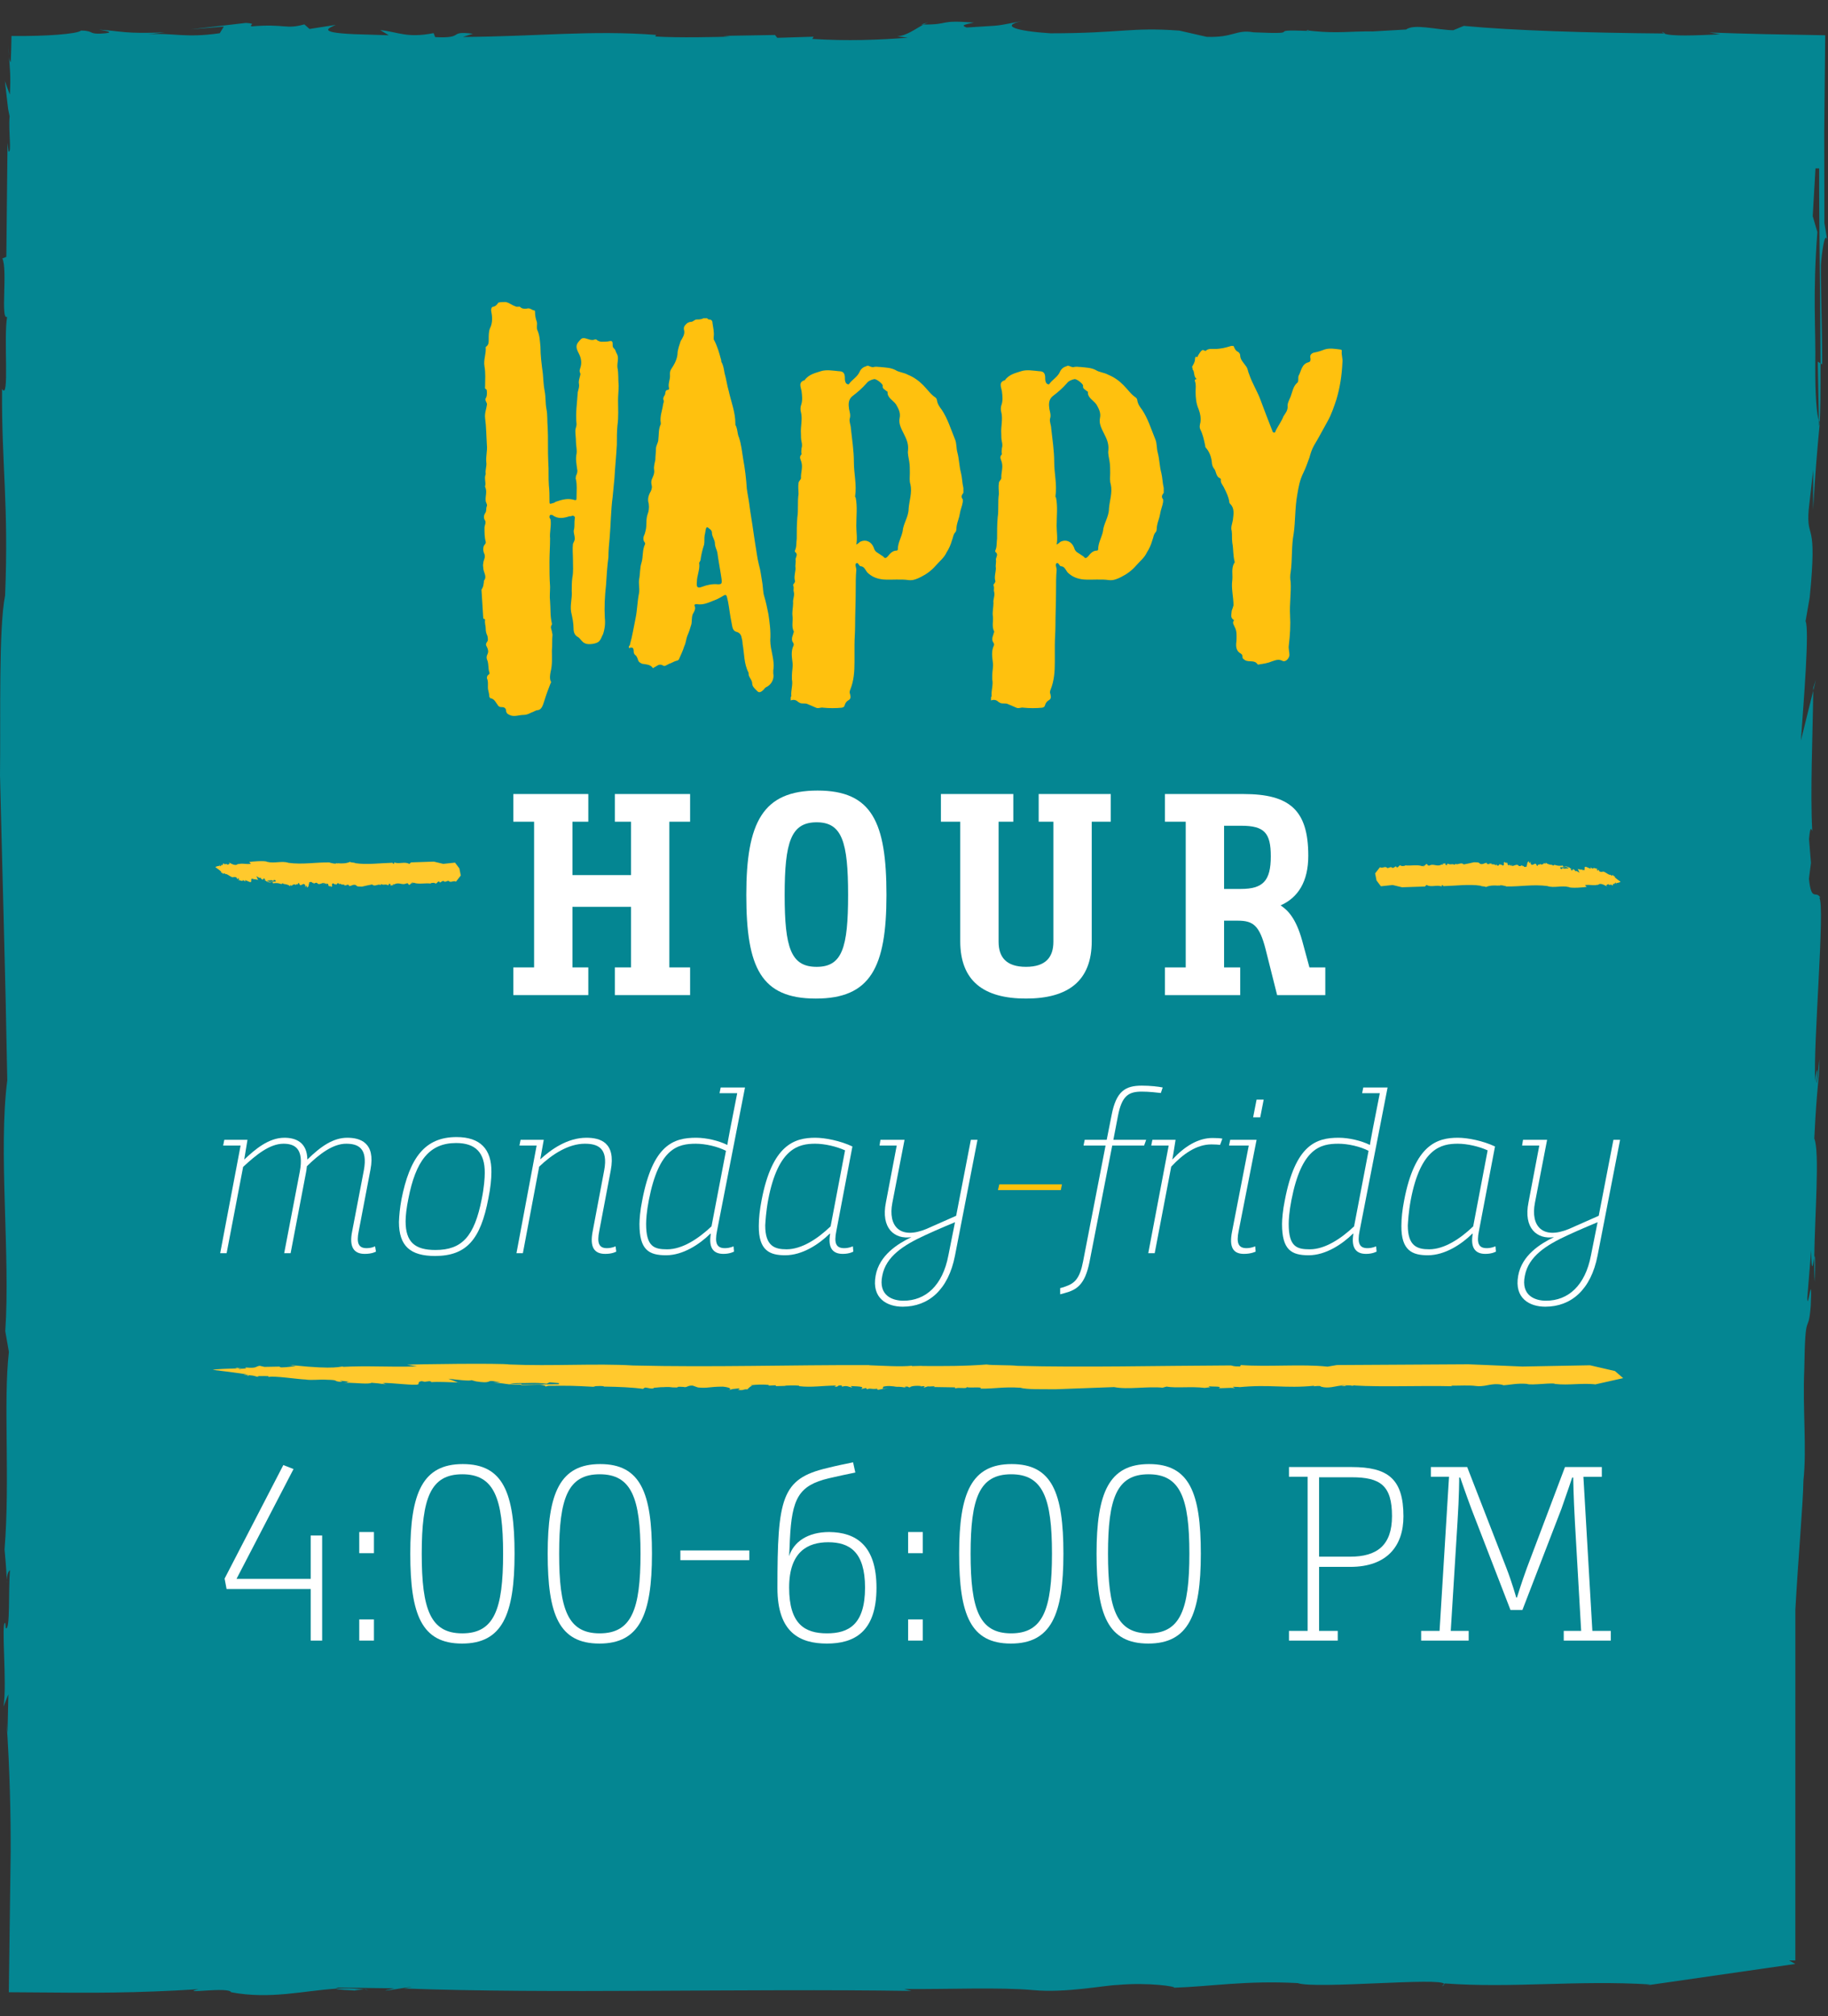 <?xml version="1.0" encoding="utf-8"?>
<!-- Generator: Adobe Illustrator 16.0.0, SVG Export Plug-In . SVG Version: 6.00 Build 0)  -->
<!DOCTYPE svg PUBLIC "-//W3C//DTD SVG 1.1//EN" "http://www.w3.org/Graphics/SVG/1.1/DTD/svg11.dtd">
<svg version="1.1" id="Layer_1" xmlns="http://www.w3.org/2000/svg" xmlns:xlink="http://www.w3.org/1999/xlink" x="0px" y="0px"
	 width="800px" height="882px" viewBox="0 0 800 882" enable-background="new 0 0 800 882" xml:space="preserve">
<rect x="0" y="0" width="800" height="882" fill="#333333" stroke="none"/>
<g>
	<g>
		<g>
			<path fill="#048692" d="M2.957,691.108C2.882,692.465,3.02,693.134,2.957,691.108L2.957,691.108z"/>
		</g>
		<g>
			<path fill="#048692" d="M403.101,10.742c0.414-0.003,0.619-0.004,1.027-0.009c0.746-0.403,1.439-0.752,2.109-1.016
				L403.101,10.742z"/>
		</g>
		<g>
			<path fill="#048692" d="M571.668,13.261c0.395,0.042,0.66,0.069,1.027,0.107C572.607,13.128,572.812,12.886,571.668,13.261z"/>
		</g>
		<g>
			<path fill="#048692" d="M3.963,24.838c-0.088-1.483-0.165-3.027-0.197-5.06C3.741,22.289,3.833,23.746,3.963,24.838z"/>
		</g>
		<g>
			<path fill="#048692" d="M160.122,870.284c0,0-0.423,0.021-0.735,0.036c0.592,0.079,1.188,0.157,1.812,0.239L160.122,870.284z"/>
		</g>
		<g>
			<path fill="#048692" d="M159.387,870.322c-4.103-0.546-8.215-0.591-12.375-0.344c0.021,0.532,5.626,0.55,8.47,0.819
				C154.891,870.577,158.092,870.39,159.387,870.322z"/>
		</g>
		<g>
			<path fill="#048692" d="M155.482,870.797c0.152,0.057,0.49,0.115,1.251,0.176C156.449,870.903,155.998,870.845,155.482,870.797z"
				/>
		</g>
		<g>
			<path fill="#048692" d="M720.472,868.556l-1.688,0.255C719.48,868.741,719.998,868.656,720.472,868.556z"/>
		</g>
		<g>
			<path fill="#048692" d="M632.021,867.938l-0.969,0.99C631.912,868.515,632.103,868.207,632.021,867.938z"/>
		</g>
		<g>
			<path fill="#048692" d="M727.402,13.902c0.059,0.302,0.416,0.544,0.83,0.751c0.193,0.003,0.338,0.006,0.441,0.006L727.402,13.902
				z"/>
		</g>
		<g>
			<path fill="#048692" d="M796.021,183.841c0.117,0.188,0.217,0.695,0.34,0.729c0.332-3.652,0.404-13.289,0.371-25.61l-1.213-0.754
				L796.021,183.841z"/>
		</g>
		<g>
			<path fill="#048692" d="M798.42,97.585c-0.031-17.931-0.057-29.727-0.076-39.777c0.148-14.53,0.275-26.535,0.438-42.385
				c-7.568-0.14-16.232-0.298-26.541-0.486c-3.83-0.101-7.963-0.211-12.453-0.33c-3.617-0.121-7.52-0.25-11.746-0.392l4.721,0.81
				c-10.779,0.478-21.529,0.942-24.527-0.372c-32.631-0.266-66.428-1.284-87.611-3.327l-4.639,1.902
				c-6.889-0.105-17.219-2.979-20.576-0.316l-14.721,0.84c-9.416-0.147-15.186,0.939-25.908-0.152
				c-0.025-0.001-0.059-0.004-0.059-0.004c-0.662-0.075-1.354-0.151-2.023-0.226c0,0.059,0.061,0.107,0.117,0.158
				c-21.314-0.839,0.213,1.705-24.195,0.611c-7.834-1.352-8.66,2.412-20.555,1.979l-11.941-2.726
				c-21.549-1.563-25.234,1.17-56.457,1.18c-14.992-0.974-22.238-3.298-12.307-5.364c-13.65,2.5-6.213,1.629-24.322,2.829
				c-2.789-1.03-0.854-1.245,3.145-2.168c-16.082-1.206-9.924,0.928-22.051,0.866c-3.525,1.938-7.586,5.021-11.526,5.146
				l4.694,0.604c-12.838,1.034-26.864,1.518-41.797,0.546l0.56-0.975l-15.892,0.494l-0.999-1.245l-22.688,0.386l3.109,0.335
				c-5.332,0.165-22.821,0.594-32.824-0.057l0.364-0.692c-28.22-2.156-51.483,0.67-84.535,0.897l4.34-1.411
				c-11.254-1.405-3.084,2.172-16.501,1.471l-0.669-1.734c-11.815,2.281-15.272-0.484-23.407-1.346l3.804,2.271l-15.331-0.479
				c-16.881-0.752-10.355-2.869-7.889-4.062l-11.492,1.791l-2.246-2.006c-8.397,2.334-8.397-0.375-23.12,0.877
				c-1.21-0.759,2.51-1.195-2.49-1.519l-24.272,2.832l14.637-1.255l-1.781,2.933c-15.244,2.226-20.652-0.32-31.542,0.498l7.5-0.871
				c-17.772,0.713-18.72-0.536-28.745-1.186c3.107,0.544,7.863,1.354,0.667,1.738c-2.64,0.081-3.354-0.177-4.034-0.494
				c-0.341-0.16-0.671-0.335-1.229-0.49c-0.279-0.079-0.615-0.148-1.037-0.212c-0.228-0.026-0.473-0.057-0.742-0.089
				c-0.463-0.021-0.968-0.045-1.522-0.068c-0.826,0.778-4.787,1.41-10.259,1.83c-5.5,0.422-12.532,0.63-20.218,0.563
				c-0.035,3.815-0.142,7.69-0.328,11.501c-0.279-0.417-0.546-1.004-0.724-2.419c0.316,5.308,0.818,7.987,0.351,16.533
				c0,0-0.542-1.433-1.085-2.862c-0.543-1.517-1.085-3.034-1.085-3.034s0.517,4.517,1.035,9.031
				c0.128,1.084,0.258,2.167,0.377,3.184c0.123,0.603,0.234,1.167,0.331,1.648c0.193,0.928,0.323,1.545,0.323,1.545
				c-0.595,6.586,0.981,16.196-0.483,15.331l-0.437-3.745l-0.523,49.908l-1.735,0.694c2.39,4.932-0.91,27.178,2.075,25.542
				c-1.625,9.415,1.15,37.069-2.214,31.527c-0.263,32.788,2.976,50.5,1.339,90.358c-2.856,14.194-1.933,53.095-2.231,78.672
				c1.194,50.011,2.269,82.324,3.184,133.434c-3.986,30.744,1.373,76.678-0.878,109.749l1.583,9.062
				c-2.521,21.981,0.562,55.561-1.896,86.408c0.691,7.562,0.912,11.527,0.969,13.282c0.075-1.398,0.378-3.523,1.381-4.195
				c-0.707,8.808,0.178,26.628-1.83,25.358l-0.207-2.239c-2.007-1.295,0.938,26.732-0.799,36.562l2.15-5.392l-0.364,16.688
				l-0.411-4.469c1.438,21.847,1.823,40.085,1.779,56.766c-0.279,21.562-0.537,41.132-0.799,61.349
				c8.832,0.064,17.756,0.127,26.898,0.193c3.546,0,7.131,0.004,10.773,0.01c2.737-0.027,5.518-0.054,8.345-0.08
				c11.318-0.162,23.44-0.588,36.957-1.45c-9.024,2.345,13.416-1.237,14.308,1.332c17.161,3.228,31.797-0.696,45.873-1.562
				c0-0.12,0.17-0.271,0.975-0.466l24.604,0.307c-14.696,3.242,17.712-2.691,4.219,0.066c64.148,2.428,147.854-0.044,222.111,1.076
				l-3.255-0.836c18.832,0.159,42.255-0.855,56.542,0.48c14.299,1.325,31.258-2.121,36.799-2.25
				c13.846-1.271,26.561,0.812,24.682,1.205c16.193-0.523,31.695-3.255,54.234-2.024c7.943,2.748,63.4-2.695,64.1,0.4l0.25-0.26
				c29.766,2.182,57.844-1.528,89.896,0.444c0,0-0.611,0.227-1.695,0.434l65.23-9.399l-2.732-1.52h2.732V704.142
				c1.152-21.14,3.469-47.657,3.52-56.37c1.533-13.965-0.379-31.298,0.385-48.737c0.396-27.798,1.779-13.908,2.83-27.855
				c0.766-17.437-1.418,3.521-1.506-3.469l1.695-20.882c0.145,12.135,0.881,5.553,1.352,3.327
				c0.209-18.049,2.439-46.517,0.012-52.068c1.162-24.354,2.135-24.412,2.252-34.854c-0.439,3.5-0.842,10.441-1.33,10.501
				c1.07-9.758-0.27-4.662-0.506-0.67c-1.057-14.882,4.43-77.224,1.76-80.353h0.486c-1.982-3.457-3.912,2.096-5.012-8.295
				l0.891-6.934l-0.854-10.441c0.641-7,1.17-3.561,1.414-3.561c-0.916-17.008,0.18-40.735,0.443-61.34l-5.412,21.822
				c1.25-17.382,3.785-48.74,2.045-52.205l1.818-10.441c3.475-34.848-1.508-24.331-0.461-38.235l1.982-17.502l-0.035,17.415
				c1.006-17.415,1.654-24.382,2.943-38.271c-0.021,0-0.031-0.153-0.057-0.153c-0.078,0.957-0.174,1.576-0.291,1.704l-0.049-2.433
				c-0.986-2.109-1.666-11.194-1.602-23.465c0.279-17.426-1.184-31.054,0.916-58.875l-2.027-6.94l1.209-20.891h1.611
				c-0.1,20.468,0.516,58.983,0.604,85.291l0.732,0.467c0-15.604-0.717-33.35-0.557-43.655c0.291-4.507,1.67-15.26,2.734-10.713
				L798.42,97.585z"/>
		</g>
		<g>
			<path fill="#048692" d="M513.687,869.562c-0.496,0.021-0.992,0.05-1.494,0.062C512.972,869.641,513.443,869.616,513.687,869.562z
				"/>
		</g>
		<g>
			<path fill="#048692" d="M799.642,105.058l0.355,2.162C799.885,106.258,799.765,105.581,799.642,105.058z"/>
		</g>
		<g>
			<path fill="#048692" d="M793.554,300.861c-0.002,0.441-0.01,0.865-0.02,1.281l1.193-4.822L793.554,300.861z"/>
		</g>
		<g>
			<path fill="#048692" d="M794.258,560.736c0.266-11.679,0.061-12.221-0.277-10.58C793.926,554.382,793.99,558.073,794.258,560.736
				z"/>
		</g>
	</g>
	<g>
		<path fill="#FFFFFF" d="M98.161,498.627h10.143l-1.406,8.531h0.099c4.519-4.214,10.445-9.438,17.476-9.438
			c5.02,0,9.94,2.01,10.039,9.539c5.926-5.822,11.347-9.539,17.471-9.539c5.523,0,12.455,2.01,10.142,13.961l-5.118,26.809
			c-1.107,5.323-0.103,7.531,3.412,7.531c2.31,0,3.716-0.807,3.716-0.807l0.401,2.314c0,0-1.606,0.999-4.921,0.999
			c-4.917,0-6.828-3.209-5.521-9.738l5.118-26.709c1.912-10.141-2.809-11.747-7.73-11.747c-5.726,0-11.646,4.417-17.17,9.839
			c-0.201,1.509-0.201,2.008-0.401,2.812l-6.728,35.245h-2.812l6.829-35.646c1.907-10.142-2.207-12.25-7.128-12.25
			c-6.126,0-12.15,5.02-17.672,10.141l-7.229,37.756h-2.813l8.938-47.091h-7.632L98.161,498.627z"/>
		<path fill="#FFFFFF" d="M174.594,534.573c0.103-2.809,0.4-6.122,1.105-9.939c3.613-18.173,10.24-27.21,24.099-27.21
			c10.343,0,15.363,5.22,15.262,15.265c0,3.11-0.402,7.024-1.306,11.444c-3.412,18.173-9.639,25.305-23.396,25.305
			C179.613,549.436,174.594,545.115,174.594,534.573z M210.842,524.432c1.005-4.921,1.305-9.138,1.305-11.246
			c0.103-9.038-4.117-13.156-12.549-13.156c-11.75,0-17.672,7.835-20.888,24.402c-0.804,3.917-1.206,7.43-1.206,9.843
			c0,9.135,4.117,12.548,13.055,12.548C202.205,546.823,207.631,540.902,210.842,524.432z"/>
		<path fill="#FFFFFF" d="M227.825,498.627h10.142l-1.506,8.431h0.1c4.621-4.214,11.75-9.338,20.083-9.338
			c6.024,0,12.955,2.01,10.646,14.26l-5.024,26.51c-1.103,5.323-0.099,7.531,3.313,7.531c2.312,0,3.818-0.807,3.818-0.807
			l0.299,2.314c0,0-1.604,0.999-4.817,0.999c-4.818,0-6.829-2.911-5.524-9.738l5.024-26.609c2.004-10.239-3.114-11.847-8.437-11.847
			c-7.129,0-14.358,4.616-19.98,10.04l-7.133,37.855h-2.809l8.833-47.091h-7.529L227.825,498.627z"/>
		<path fill="#FFFFFF" d="M315.399,475.73h10.643l-12.25,62.76c-1.104,5.422,0,7.531,3.412,7.531c2.312,0,3.817-0.807,3.817-0.807
			l0.201,2.314c0,0-1.706,0.999-4.621,0.999c-5.021,0-6.428-3.412-5.521-8.834h-0.2c-4.617,4.521-11.847,9.438-19.382,9.438
			c-7.628,0-11.646-2.407-11.646-13.654c0-1.908,0.303-6.024,1.205-10.341c4.618-24.4,13.756-27.416,23.598-27.416
			c4.521,0,9.941,1.31,13.556,3.114h0.103c0,0,0.401-2.711,1.304-7.228l3.015-15.366h-7.733L315.399,475.73z M317.708,503.447
			c-3.616-1.908-9.038-3.112-13.156-3.112c-7.932,0-16.167,1.905-20.583,24.603c-1.005,5.118-1.206,8.835-1.206,10.442
			c0,10.039,3.515,11.146,9.239,11.146c6.628,0,13.657-4.623,19.379-10.045L317.708,503.447z"/>
		<path fill="#FFFFFF" d="M356.779,497.72c4.318,0,10.945,1.31,16.269,3.817l-7.028,36.951c-1.104,5.422-0.103,7.531,3.412,7.531
			c2.111,0,3.515-0.701,3.816-0.807l0.201,2.314c0,0-1.606,0.999-4.621,0.999c-4.818,0-6.524-3.111-5.521-8.834h-0.2
			c-4.617,4.521-11.847,9.438-19.479,9.438c-6.73,0-11.646-2.005-11.55-12.853c0-3.212,0.401-7.03,1.205-11.144
			C337.902,500.736,347.743,497.72,356.779,497.72z M336.196,524.83c-1.005,5.425-1.206,9.645-1.306,11.248
			c0,9.037,4.118,10.444,9.339,10.444c6.628,0,13.657-4.623,19.279-10.045l6.322-33.235c-3.715-1.705-8.936-2.91-13.053-2.91
			C349.65,500.332,340.513,502.141,336.196,524.83z"/>
		<path fill="#FFFFFF" d="M385.313,498.627h10.544l-5.323,27.512c-2.01,10.34,3.417,16.267,14.958,11.449
			c5.928-2.612,12.957-5.728,12.957-5.728l6.43-33.233h2.908l-9.842,50.606c-2.91,15.061-11.646,22.392-22.893,22.392
			c-6.827,0-13.656-3.615-11.848-13.557c1.604-9.037,9.84-14.057,15.661-16.869c-7.431,1.104-13.455-3.917-11.143-15.265
			l4.717-24.797h-7.529L385.313,498.627z M417.945,534.674c0,0-7.328,3.013-12.953,5.625c-9.639,4.414-17.268,9.339-18.875,17.771
			c-1.809,8.738,4.521,10.943,9.236,10.943c9.739,0,17.17-6.628,19.682-19.778L417.945,534.674z"/>
		<path fill="#FFC10E" d="M437.34,518.107h27.41l-0.5,2.511h-27.516L437.34,518.107z"/>
		<path fill="#FFFFFF" d="M463.953,563.493c0,0,1.105-0.202,2.609-0.805c3.717-1.307,6.025-3.415,7.432-10.848l9.842-50.703h-9.641
			l0.504-2.513h9.637l2.109-10.647c2.01-10.642,6.023-13.051,13.254-13.051c3.717,0,7.23,0.401,9.137,0.802l-0.805,2.413
			c-1.805-0.203-5.117-0.604-8.332-0.604c-5.822,0-8.734,1.808-10.441,10.643l-2.008,10.444h14.357l-0.904,2.513h-13.955
			l-9.939,50.906c-2.01,10.141-5.727,12.249-10.945,13.652c-0.506,0.104-1.908,0.507-1.908,0.507v-2.71H463.953z"/>
		<path fill="#FFFFFF" d="M504.328,498.627h10.145c-0.504,3.514-1.408,8.531-1.408,8.531h0.098
			c5.125-5.522,11.051-9.334,17.477-9.334c2.107,0,3.516,0.099,4.318,0.298l-1.006,2.712c-1.105-0.1-1.807-0.202-3.816-0.202
			c-6.426,0-12.35,4.117-17.57,9.74l-7.229,37.856h-2.812l8.938-47.091h-7.633L504.328,498.627z"/>
		<path fill="#FFFFFF" d="M538.373,498.627h11.549l-7.834,39.861c-1.104,5.323-0.1,7.531,3.418,7.531
			c2.205,0,3.812-0.807,3.812-0.807l0.201,2.314c0,0-1.908,0.999-5.123,0.999c-4.818,0-6.523-3.01-5.221-9.637l7.332-37.753h-8.637
			L538.373,498.627z M549.922,481.054h3.109l-1.504,7.729h-3.111L549.922,481.054z"/>
		<path fill="#FFFFFF" d="M596.619,475.73h10.643l-12.248,62.76c-1.105,5.422,0,7.531,3.412,7.531c2.311,0,3.814-0.807,3.814-0.807
			l0.203,2.314c0,0-1.707,0.999-4.623,0.999c-5.02,0-6.426-3.412-5.52-8.834h-0.201c-4.617,4.521-11.85,9.438-19.381,9.438
			c-7.629,0-11.648-2.407-11.648-13.654c0-1.908,0.305-6.024,1.207-10.341c4.617-24.4,13.754-27.416,23.598-27.416
			c4.521,0,9.941,1.31,13.555,3.114h0.102c0,0,0.402-2.711,1.305-7.228l3.016-15.366h-7.734L596.619,475.73z M598.927,503.447
			c-3.617-1.908-9.039-3.112-13.156-3.112c-7.93,0-16.166,1.905-20.582,24.603c-1.006,5.118-1.207,8.835-1.207,10.442
			c0,10.039,3.516,11.146,9.24,11.146c6.627,0,13.656-4.623,19.377-10.045L598.927,503.447z"/>
		<path fill="#FFFFFF" d="M638,497.72c4.318,0,10.945,1.31,16.27,3.817l-7.029,36.951c-1.104,5.422-0.104,7.531,3.412,7.531
			c2.111,0,3.512-0.701,3.816-0.807l0.201,2.314c0,0-1.607,0.999-4.621,0.999c-4.818,0-6.525-3.111-5.521-8.834h-0.199
			c-4.619,4.521-11.852,9.438-19.48,9.438c-6.73,0-11.648-2.005-11.551-12.853c0-3.212,0.402-7.03,1.207-11.144
			C619.123,500.736,628.965,497.72,638,497.72z M617.418,524.83c-1.008,5.425-1.207,9.645-1.307,11.248
			c0,9.037,4.117,10.444,9.338,10.444c6.627,0,13.656-4.623,19.279-10.045l6.324-33.235c-3.717-1.705-8.938-2.91-13.055-2.91
			C630.871,500.332,621.734,502.141,617.418,524.83z"/>
		<path fill="#FFFFFF" d="M666.529,498.627h10.543l-5.322,27.512c-2.01,10.34,3.418,16.267,14.961,11.449
			c5.928-2.612,12.955-5.728,12.955-5.728l6.428-33.233h2.912l-9.844,50.606c-2.912,15.061-11.646,22.392-22.893,22.392
			c-6.828,0-13.656-3.615-11.85-13.557c1.605-9.037,9.84-14.057,15.664-16.869c-7.432,1.104-13.457-3.917-11.145-15.265
			l4.717-24.797h-7.529L666.529,498.627z M699.162,534.674c0,0-7.328,3.013-12.951,5.625c-9.643,4.414-17.27,9.339-18.877,17.771
			c-1.811,8.738,4.52,10.943,9.234,10.943c9.742,0,17.17-6.628,19.682-19.778L699.162,534.674z"/>
		<path fill="#FFFFFF" d="M98.292,690.57l25.701-49.662l4.464,1.746l-24.94,48.025h32.455v-18.95h5.013v45.961h-5.013v-22.548
			h-36.81L98.292,690.57z"/>
		<path fill="#FFFFFF" d="M157.222,670.206h6.426v9.253h-6.426V670.206z M157.222,708.434h6.426v9.256h-6.426V708.434z"/>
		<path fill="#FFFFFF" d="M202.532,640.474c17.646,0,22.656,12.52,22.656,39.203c0,26.793-5.445,39.318-22.983,39.318
			c-17.641,0-22.651-12.525-22.651-39.318C179.554,652.992,184.998,640.474,202.532,640.474z M220.177,679.677
			c0-24.281-3.923-34.741-17.861-34.741c-13.94,0-17.751,10.46-17.751,34.741c0,24.397,3.811,34.852,17.751,34.852
			C216.255,714.529,220.177,704.074,220.177,679.677z"/>
		<path fill="#FFFFFF" d="M262.668,640.474c17.644,0,22.655,12.52,22.655,39.203c0,26.793-5.444,39.318-22.981,39.318
			c-17.642,0-22.652-12.525-22.652-39.318C239.689,652.992,245.134,640.474,262.668,640.474z M280.311,679.677
			c0-24.281-3.92-34.741-17.86-34.741c-13.938,0-17.75,10.46-17.75,34.741c0,24.397,3.812,34.852,17.75,34.852
			C276.391,714.529,280.311,704.074,280.311,679.677z"/>
		<path fill="#FFFFFF" d="M297.756,678.264h30.166v4.245h-30.166V678.264z"/>
		<path fill="#FFFFFF" d="M374.323,644.175c-3.704,0.761-7.842,1.633-11.545,2.504c-13.285,3.158-16.227,8.823-17.096,26.903
			c-0.111,1.959-0.111,3.922-0.328,7.188c1.959-6.211,8.059-10.562,17.533-10.562c11.873,0.104,20.695,5.987,20.695,24.393
			c0,19.495-9.914,24.396-21.677,24.396c-11.871,0-21.671-4.795-21.671-24.287c0-39.312,1.743-47.811,21.782-52.495
			c3.811-0.979,7.623-1.739,11.323-2.505L374.323,644.175z M345.355,694.49c0,16.012,6.861,20.037,16.553,20.037
			c9.478,0,16.664-3.81,16.664-20.037c0-15.685-6.858-19.821-16.119-19.821C353.631,674.669,345.355,678.699,345.355,694.49z"/>
		<path fill="#FFFFFF" d="M397.425,670.206h6.426v9.253h-6.426V670.206z M397.425,708.434h6.426v9.256h-6.426V708.434z"/>
		<path fill="#FFFFFF" d="M442.736,640.474c17.645,0,22.654,12.52,22.654,39.203c0,26.793-5.443,39.318-22.98,39.318
			c-17.641,0-22.65-12.525-22.65-39.318C419.758,652.992,425.203,640.474,442.736,640.474z M460.381,679.677
			c0-24.281-3.92-34.741-17.859-34.741c-13.941,0-17.75,10.46-17.75,34.741c0,24.397,3.809,34.852,17.75,34.852
			C456.461,714.529,460.381,704.074,460.381,679.677z"/>
		<path fill="#FFFFFF" d="M502.873,640.474c17.643,0,22.654,12.52,22.654,39.203c0,26.793-5.443,39.318-22.982,39.318
			c-17.641,0-22.652-12.525-22.652-39.318C479.89,652.992,485.34,640.474,502.873,640.474z M520.515,679.677
			c0-24.281-3.922-34.741-17.861-34.741s-17.75,10.46-17.75,34.741c0,24.397,3.811,34.852,17.75,34.852
			S520.515,704.074,520.515,679.677z"/>
		<path fill="#FFFFFF" d="M564.101,717.69v-4.248h8.168v-67.416h-8.168v-4.249h27.447c15.682,0,22.65,5.012,22.65,21.566
			c0,12.852-7.08,22.105-23.307,22.105h-13.613v27.992h8.168v4.248L564.101,717.69L564.101,717.69z M590.894,680.986
			c11.652,0,18.299-4.899,18.299-17.75c0-13.397-5.119-16.99-17.645-16.99h-14.27v34.74H590.894z"/>
		<path fill="#FFFFFF" d="M621.945,717.69v-4.248h8.062l4.137-67.416h-7.951v-4.249h15.902l17.098,44.002
			c2.615,6.751,4.357,13.067,4.357,13.067h0.326c0,0,2.068-6.753,4.354-12.958l16.664-44.111h16.119v4.249h-8.059l3.922,67.416
			h8.057v4.248h-20.584v-4.248h7.623l-2.721-47.377c-0.654-11.652-0.764-19.713-0.764-19.713h-0.436c0,0-2.285,6.864-4.682,13.613
			l-17.102,44.325h-5.229l-17.098-44.217c-2.289-6.099-4.9-13.723-4.9-13.723h-0.438c0,0,0,7.844-0.76,19.713l-2.943,47.377h7.846
			v4.248L621.945,717.69L621.945,717.69z"/>
	</g>
	<g>
		<path fill="#FFC10E" d="M221.245,132.123c1.581,0.264,2.637,1.315,4.218,1.844c0.787,0.528,1.841,0,2.104,0.264
			c1.052,1.051,2.108,0.787,2.896,0.787c1.579-0.522,2.372,0.793,3.425,0.793c0.263,0,0.263,0.523,0.263,0.788
			c0,1.316,0.266,2.896,0.789,4.212c0.264,1.057-0.26,2.636,0.264,3.688c1.053,2.367,1.053,4.738,1.316,7.106
			c0,3.952,0.527,7.899,1.057,11.853c0.26,2.633,0.26,5,0.787,7.636c0.528,2.632,0.264,5.264,0.791,7.9
			c0.525,2.632,0.262,5.264,0.525,7.896c0.264,5.004,0,10.008,0.264,15.272c0.265,3.424,0,6.849,0.265,10.271
			c0.264,2.104,0.264,4.478,0.264,6.581c0,1.58,0,1.58,1.581,1.056c0.263,0,0.786-0.265,1.052-0.527
			c2.367-0.788,4.739-1.58,7.371-1.053c1.845,0.524,1.845,0.524,1.845-1.314c0-2.636,0.266-5.005-0.263-7.376
			c-0.266-0.524,0-1.052,0-1.58c0.527-1.051,0.791-2.104,0.527-2.896c-0.266-2.367-0.793-4.476-0.266-6.844
			c0.266-1.844-0.263-3.424-0.263-5.268c0-1.58-0.266-3.16-0.266-4.74c0-1.051,0.527-1.84,0.527-2.896
			c-0.527-4.741,0.266-9.48,0.528-13.957c0.26-1.316,0.787-2.368,0.522-3.685c-0.264-1.315,0.265-2.373,0.529-3.688
			c0-0.265,0.263-0.524,0-1.053c-0.529-1.052,0-1.844,0.263-2.896c0.523-2.107,0-4.216-1.056-6.056
			c-1.315-2.637-1.051-3.688,1.056-5.797c0.523-0.523,0.788-0.523,1.579-0.523c1.581,0.264,3.16,1.315,4.741,0.523
			c0.524,0,0.788,0.265,1.052,0.528c0.528,0.264,1.053,0.528,1.845,0.528c1.052,0,2.367,0,3.424-0.265
			c1.315-0.264,1.315,0.528,1.315,1.58c0,0.528,0,1.054,0.524,1.581c0.792,0.528,0.792,1.58,1.316,2.368
			c1.056,1.844,0,3.952,0.264,6.056c0.528,2.637,0.265,5.27,0.528,7.9c0,2.108-0.265,4.212-0.265,6.32
			c0,3.688,0.265,7.372-0.265,11.06c-0.264,2.632-0.264,5.528-0.264,8.424c-0.262,5.003-0.788,9.744-1.054,14.748
			c-0.264,2.632-0.522,5.265-0.788,8.16c-0.791,5.796-0.791,11.854-1.315,17.908c-0.265,2.632-0.527,5.528-0.527,8.424
			c-0.528,3.952-0.792,7.899-1.052,12.112c-0.528,4.739-0.793,9.744-0.528,14.483c0.266,2.367,0,4.739-0.793,7.107
			c-0.522,0.792-0.787,2.108-1.579,2.896c-0.788,1.315-5,1.845-6.314,1.057c-1.321-0.527-1.846-1.844-2.9-2.636
			c-1.581-0.788-2.104-2.104-2.104-3.948c0-2.368-0.528-4.74-1.053-7.108c-0.526-3.16,0.523-6.056,0.262-9.216
			c0-1.844,0-3.952,0.263-5.796c0.528-2.632,0.266-5.264,0.266-8.16c0-2.107-0.266-4.216,0-6.584
			c0.264-0.788,0.786-1.316,0.786-2.368c0-1.58-0.786-2.898-0.259-4.215c0.259-1.581,0-2.896,0.259-4.476
			c0.266-0.788-0.259-1.316-1.052-1.316c-0.523,0.264-0.788,0.264-1.315,0.264c-2.368,0.787-5.005,1.316-7.372-0.527
			c-0.264,0-0.526-0.265-1.051,0c-0.266,0.264-0.266,0.792-0.266,1.056c0.266,0.524,0.522,0.788,0.522,1.316
			c0.267,2.631-0.522,5.263-0.258,7.898c0,3.42-0.266,6.844-0.266,10.27c0,3.684,0,7.106,0.266,10.796c0,2.104-0.266,4.476,0,6.318
			c0.258,3.422,0,6.58,0.787,9.74c0,0.265,0,0.528,0,0.528c-0.787,1.052-0.264,1.844,0,2.896c0,0.528,0.264,1.054,0.264,1.581
			c-0.264,2.371,0,4.477-0.264,6.849c0,3.159,0.264,6.056-0.529,9.216c-0.258,1.314-0.522,2.896,0,4.212
			c0.267,0.264,0.267,0.528,0,0.788c-1.051,2.636-2.103,5.531-2.895,8.164c-0.523,1.58-1.053,3.424-2.634,3.688
			c-1.051,0-1.844,0.789-2.896,1.054c-1.052,0.527-2.107,1.052-3.424,1.052c-1.844,0-3.685,0.792-5.528,0.264
			c-1.314-0.528-1.844-0.787-2.106-1.844c0-1.315-0.789-1.844-1.846-1.844c-0.522,0-1.052,0-1.579-0.524
			c-1.053-1.316-1.581-3.16-3.686-3.424c0,0,0-0.527-0.264-0.527c0-1.053-0.265-2.104-0.527-3.16c-0.265-1.581,0.264-3.421-0.523-5
			c0-0.792,0.26-1.315,0.787-1.581c0.265-0.264,0.527-0.526,0.265-1.056c-0.527-1.58-0.265-3.42-0.792-5
			c-0.523-1.056-0.523-1.844,0-2.896c0.527-1.057,0.265-2.107-0.26-3.159c-0.528-0.792-0.528-1.32,0-2.107
			c0.787-0.789,0.26-2.107,0.26-2.633c-0.523-1.056-0.788-2.108-0.788-3.424c0-1.053-0.528-2.368-0.265-3.688
			c0-0.26-0.526-0.522-0.788-0.522c-0.263-4.216-0.527-8.428-0.791-12.642c0.791-1.314,0.791-1.578,1.053-3.424
			c0-0.264,0-0.522,0-0.522c1.579-1.845-0.262-3.688-0.262-5.532c0-0.528-0.263-1.315,0-2.104c0-1.318,1.053-2.371,0.523-3.951
			c-0.523-1.053-0.787-2.367-0.263-3.685c0.263-0.527,1.056-1.056,0.791-1.844c-0.528-1.844-0.528-3.952-0.528-6.056
			c0-1.057,0.793-2.107,0.265-3.16c-0.788-1.058-0.526-2.372,0-3.16c0.793-1.057,0.265-2.108,0.793-3.16
			c0.26-0.792-0.528-1.58-0.528-2.372c-0.265-1.84,0.788-3.948-0.265-6.056v-0.261c0.528-1.579-0.526-3.424,0.265-5.268
			c0,0,0,0,0-0.264c-0.265-1.581,0.528-3.16,0.265-5.005c-0.265-2.368,0.523-5,0.265-7.372c-0.265-3.949-0.265-8.16-0.793-11.849
			c-0.265-2.107,0.528-3.947,0.793-5.792c0.26-1.056-1.058-1.844-0.528-2.896c0.528-0.792,0.528-1.581,0.528-2.372
			c0-0.524,0-1.316-0.265-1.58c-0.793-0.264-0.528-0.789-0.528-1.316c0-2.895,0.265-5.792-0.265-8.688
			c-0.523-2.896,0.793-5.532,0.528-8.427l0.265-0.265c1.052-0.789,1.052-1.84,1.052-3.16c0-1.579,0-3.42,0.527-4.735
			c1.316-2.636,1.053-5.27,0.525-7.9c0-0.793,0.264-1.58,0.791-1.58c1.315-0.264,1.844-1.057,2.368-1.844
			C219.143,132.123,220.195,132.123,221.245,132.123z"/>
		<path fill="#FFC10E" d="M309.45,139.231c0.265,0.265,0.528,0.528,0.789,0.528c1.057,0,1.579,0.528,1.579,1.58
			c0.266,1.845,0.792,3.952,0.528,6.056c0,0.265,0,0.792,0,1.052c1.58,2.899,2.367,5.797,3.16,8.692
			c0.264,0.523,0,0.788,0.264,1.315c0.787,1.315,1.053,3.159,1.315,4.739c0.788,2.634,1.053,5.265,1.845,7.9
			c1.053,4.74,2.896,9.216,2.896,14.216c0,0.266,0,0.529,0,0.529c1.053,1.844,0.788,3.947,1.58,5.528
			c1.053,3.159,1.315,6.319,1.845,9.479c0.787,4.216,1.315,8.692,1.58,12.904c0.26,2.104,0.786,4.476,1.052,6.584
			c0.523,4.211,1.315,8.424,1.845,12.371c0.26,1.844,0.523,3.424,0.787,5.268c0.528,2.896,0.791,5.792,1.58,8.952
			c0.793,2.632,1.053,5.532,1.58,8.428c0.264,1.841,0.264,3.948,0.791,5.528c0.789,2.632,1.315,5.268,1.84,7.9
			c0.528,3.688,1.058,7.37,0.793,11.322c0,4.478,2.104,8.688,1.315,13.164c0,0.266,0,0.788,0,1.316
			c0.527,2.372-0.793,5.004-3.159,6.056c-0.527,0.266-0.789,0.792-1.053,1.053c-0.792,0.792-1.844,1.579-2.636,0.792
			c-1.053-1.053-2.368-2.107-2.368-3.424c0-1.845-1.845-2.896-1.581-4.741c-2.106-3.946-1.844-8.424-2.631-12.64
			c0-1.052-0.265-2.104-0.528-3.155c-0.265-1.057-1.052-1.845-2.107-2.107c-1.052-0.266-1.58-1.052-1.84-2.108
			c-0.266-1.315-0.527-2.896-0.793-4.212c-0.523-2.896-0.787-6.056-1.579-8.952c-0.266-1.052-0.788-1.052-1.581-0.527
			c-0.787,0.527-1.844,1.057-2.896,1.58c-2.896,1.057-5.527,2.636-8.688,2.107c-0.528,0-1.056,0-1.056,0.527
			c0.791,1.577-0.262,2.896-0.789,3.948c-0.527,1.58-0.264,2.896-0.527,4.212c-0.523,1.845-1.051,3.425-1.84,5.269
			c-0.527,1.316-0.527,2.896-1.32,4.476c-0.522,1.846-1.579,3.949-2.367,5.793c-0.266,0.265-0.527,0.527-1.052,0.527
			c-1.058,0.264-2.108,1.053-3.16,1.316c-1.058,0.522-2.107,1.315-2.637,0.787c-1.84-1.052-2.632,0.265-3.948,0.793
			c-0.264,0.264-0.526,0.522-0.787,0c-1.057-1.316-2.9-1.316-4.479-1.58c-1.052-0.527-1.58-0.792-1.84-1.845
			c-0.266-0.787-0.528-1.579-1.32-2.107c-0.261-0.261-0.523-0.788-0.523-1.316c0-1.844-0.527-2.104-2.108-1.579
			c0-0.265,0-0.523,0-0.789c0.265-0.264,0.527-0.526,0.527-1.056c1.054-3.684,1.581-7.372,2.368-11.056
			c0.792-3.688,0.792-7.638,1.58-11.324c0.266-1.844-0.264-3.948,0-5.792c0.528-2.632,0.266-5.004,1.058-7.372
			c0.786-2.636,0.26-5.532,1.579-8.164c0-0.264,0-0.527-0.265-0.788c-0.792-1.056-0.528-2.372,0-3.424
			c0.265-0.528,0.265-1.056,0.523-1.844c0.528-2.108,0-4.477,0.793-6.848c0.527-1.315,0.788-2.896,0.527-4.735
			c-0.527-1.581-0.264-3.16,0.523-4.741c0.527-0.792,1.057-2.108,0.792-3.16c-0.265-1.056-0.265-1.844,0-2.636
			c0.524-1.316,1.316-2.631,1.052-4.212c-0.264-1.58,0.266-2.896,0.527-4.477c0-1.58,0.261-3.16,0.261-4.739
			c0-1.58,1.056-2.633,1.056-4.213c0.266-2.107,0-4.476,1.054-6.583c0,0,0-0.265,0-0.523c-0.527-2.9,0.791-5.796,1.052-8.428
			c0.265-0.528,0.265-0.788,0.265-1.316c-0.524-1.052,0-1.844,0.527-2.632c0.264-0.792,0-2.107,1.316-2.107
			c0.264,0,0.527-0.527,0.527-0.527c-0.527-1.581,0-2.896,0.264-4.478c0.261-1.314-0.264-2.632,0.522-3.948
			c1.582-2.371,2.897-4.739,2.897-7.636c0.263-1.58,0.791-3.16,1.315-4.74c0.791-1.315,1.845-2.896,1.579-4.476
			c-0.522-1.844,0.266-2.372,1.32-3.425c0.522-0.265,1.052-0.527,1.575-0.527c1.058,0,1.581-1.052,2.637-1.052
			c1.052,0,1.844,0,2.896-0.528C308.398,139.231,308.924,139.231,309.45,139.231z M313.927,241.662
			c-0.265-1.32-1.053-2.373-1.053-3.952c0-1.58-1.318-2.896-1.318-4.74c0-0.788-0.525-1.316-1.316-1.84
			c-0.524-0.527-1.053-0.792-1.315,0.261c-0.266,1.055-0.266,1.843-0.525,2.635c-0.263,1.58,0,2.896-0.263,4.213
			c-0.793,2.367-1.316,4.739-1.581,6.845c-0.265,0.792-0.791,1.056-0.527,1.58c0.265,2.636-1.052,5.268-1.052,7.898
			c-0.265,2.372,0.265,2.896,2.367,2.108c2.107-0.792,4.477-1.316,6.849-1.053c1.58,0,1.844-0.265,1.58-2.371
			C315.242,249.558,314.456,245.61,313.927,241.662z"/>
		<path fill="#FFC10E" d="M346.044,305.118c0-0.265,0.263-0.524,0.263-0.524c-0.263-2.636,0.793-5.004,0.266-7.376
			c0-0.788,0-1.315,0-1.84c0-1.844,0.527-3.688,0.265-5.531c-0.265-2.369-0.792-5.005,0.523-7.637c0-0.266,0-0.788-0.261-1.052
			c-0.793-1.054-0.527-2.372,0-3.688c0-0.524,0.522-1.052,0.261-1.316c-1.054-2.106-0.261-4.476-0.523-6.584
			c-0.265-1.84,0.264-3.946,0.264-5.792c-0.264-1.578,0.789-3.159,0.261-5.004c-0.261-0.788,0.264-1.84-0.261-2.632
			c0-0.523,0.261-0.788,0.523-1.052c0-0.265,0.526-0.528,0.266-1.052c-0.528-1.845,0.262-3.688,0.262-5.532
			c-0.262-1.315,0.267-2.632,0-3.686c0-1.056,1.316-2.371-0.262-3.424c0,0,0-0.264,0-0.526c0.792-1.581,0.527-3.425,0.792-5.266
			c0-3.16,0-6.055,0.259-9.215c0.527-3.424,0-6.848,0.527-10.271c0-1.58-0.264-3.16,0-4.74c0-1.052,1.315-1.58,1.054-2.632
			c0-2.108,0.791-4.211,0.263-6.32c-0.263-1.316-1.315-2.368,0-3.685v-0.264c-0.263-0.792,0-1.58,0-2.372
			c0.267-0.788,0.267-1.84,0-2.896c-0.263-1.053-0.263-2.369-0.263-3.424c-0.261-3.156,0.791-6.316,0-9.477
			c-0.261-0.792-0.261-2.107,0-2.896c0.791-2.108,0.528-4.217,0.263-6.32c-0.263-1.581-1.579-3.952,1.316-4.74
			c1.844-2.632,4.739-3.16,7.111-3.952c2.368-0.788,5.265-0.26,7.9,0c1.84,0,2.631,0.792,2.631,2.896c0,0.793,0,1.581,0.524,2.372
			c0.264,0.265,1.057,0.788,1.32,0.265c1.314-1.844,3.42-2.896,4.477-5.004c0.523-1.316,1.58-2.368,2.896-2.632
			c0.266-0.265,0.524-0.265,1.053-0.265c0.791,0.265,1.58,0.788,2.373,0.528c1.051-0.264,1.84,0,2.895,0
			c2.367,0.26,4.478,0.26,6.581,1.316c1.579,1.052,3.688,1.052,5.532,2.104c2.631,1.057,4.739,2.637,6.581,4.477
			c1.844,1.844,3.422,4.216,5.531,5.531c0.262,0.265,0.525,0.788,0.525,1.053c0.26,1.844,1.318,3.16,2.105,4.212
			c2.631,3.952,3.951,8.428,5.791,12.903c0.793,1.845,0.527,3.948,1.057,5.792c0.787,2.896,0.787,6.058,1.58,8.952
			c0.523,2.108,0.523,4.477,1.051,6.584c0,0.788,0,1.316,0,2.108c-0.527,0.789-1.314,1.581-0.264,2.896c0,0.265,0,0.524,0,1.053
			c-0.264,1.844-1.051,3.424-1.314,5.268c-0.266,1.84-1.053,3.42-1.316,5c-0.264,1.056,0,2.108-0.527,2.896
			c-1.051,1.056-1.051,2.372-1.582,3.688c-0.521,1.845-1.312,3.688-2.367,5.27c-1.055,2.367-3.158,3.946-4.738,5.792
			c-1.844,2.104-3.951,3.684-6.584,5.004c-1.58,0.788-3.425,1.58-5.265,1.314c-3.688-0.526-7.376,0-11.06-0.264
			c-2.633-0.264-5.004-1.052-7.111-3.159c-0.788-1.053-1.315-2.633-2.896-2.633c-0.787-0.264-1.053-1.844-1.841-1.316
			c-0.792,0.524,0,1.84,0,2.896c-0.264,2.896-0.264,6.056-0.264,9.216c0,5-0.265,10.269-0.265,15.271
			c0,2.896-0.265,5.527-0.265,8.425c0,2.372,0,5.004,0,7.372c0,4.216-0.265,8.164-1.844,12.111c-0.265,0.528-0.265,1.057-0.265,1.32
			c0.265,1.051,0.793,2.367-0.26,3.159c-1.058,0.523-1.58,1.314-1.846,2.104c-0.263,1.053-0.527,1.053-1.314,1.315
			c-2.637,0.265-5.531,0.265-8.164,0c-1.054-0.264-2.108,0.528-3.16,0c-1.316-0.523-2.367-1.052-3.688-1.579
			c-1.052-0.525-2.366,0-3.421-0.525c-0.263-0.264-0.527-0.264-0.527-0.264c-1.052-1.052-2.106-1.315-3.424-0.792
			C346.044,305.91,346.044,305.646,346.044,305.118z M376.588,236.922c2.371-1.057,4.739,0,5.797,2.632
			c0.26,1.052,0.787,1.844,1.84,2.368c0.792,0.527,1.578,1.056,2.371,1.58c0.522,0.792,1.051,0.792,1.844,0
			c1.052-1.316,2.105-2.632,3.949-2.632c0.263,0,0.527-0.266,0.527-0.528c0-2.896,1.578-5.264,2.104-7.896
			c0.263-3.422,2.635-6.318,2.635-10.007c0.262-3.424,1.581-6.844,0.788-10.532c-0.526-1.579-0.264-3.159-0.264-5.004
			c0-1.58,0-3.42-0.264-5c-0.262-1.844-0.788-3.424-0.523-5.004c0.263-2.896-0.793-5.004-1.844-7.111
			c-1.055-2.104-2.369-4.477-1.845-6.845c0.527-2.372-0.524-4.212-1.582-6.056c-1.315-1.844-3.945-2.896-3.684-5.528
			c0,0-0.527-0.264-0.793-0.527c-0.527-0.528-1.578-0.792-1.313-2.108c0-0.788-2.633-2.895-3.688-2.895
			c-1.316,0.264-2.633,0.791-3.42,1.843c-1.845,2.107-3.952,3.948-6.057,5.529c-2.108,1.579-1.845,3.951-1.58,5.795
			c0.26,1.315,0.786,2.632,0.26,4.212c-0.26,1.315,0.527,2.896,0.527,4.212c0.527,5.003,1.315,9.743,1.315,14.743
			c0,5.005,1.316,10.008,0.528,15.013c0,0,0,0.259,0.265,0.523c0.788,3.951,0.265,8.164,0.265,12.375c0,2.633,0.523,5.269,0,8.164
			C375.8,237.71,376.064,237.186,376.588,236.922z"/>
		<path fill="#FFC10E" d="M433.719,305.118c0-0.265,0.266-0.524,0.266-0.524c-0.266-2.636,0.791-5.004,0.264-7.376
			c0-0.788,0-1.315,0-1.84c0-1.844,0.527-3.688,0.264-5.531c-0.264-2.369-0.791-5.005,0.523-7.637c0-0.266,0-0.788-0.26-1.052
			c-0.791-1.054-0.527-2.372,0-3.688c0-0.524,0.523-1.052,0.26-1.316c-1.051-2.106-0.26-4.476-0.523-6.584
			c-0.264-1.84,0.266-3.946,0.266-5.792c-0.266-1.578,0.787-3.159,0.26-5.004c-0.26-0.788,0.264-1.84-0.26-2.632
			c0-0.523,0.26-0.788,0.523-1.052c0-0.265,0.527-0.528,0.264-1.052c-0.527-1.845,0.266-3.688,0.266-5.532
			c-0.266-1.315,0.264-2.632,0-3.686c0-1.056,1.314-2.371-0.266-3.424c0,0,0-0.264,0-0.526c0.791-1.581,0.527-3.425,0.791-5.266
			c0-3.16,0-6.055,0.262-9.215c0.527-3.424,0-6.848,0.527-10.271c0-1.58-0.264-3.16,0-4.74c0-1.052,1.314-1.58,1.053-2.632
			c0-2.108,0.791-4.211,0.264-6.32c-0.264-1.316-1.316-2.368,0-3.685v-0.264c-0.264-0.792,0-1.58,0-2.372
			c0.266-0.788,0.266-1.84,0-2.896c-0.264-1.053-0.264-2.369-0.264-3.424c-0.262-3.156,0.791-6.316,0-9.477
			c-0.262-0.792-0.262-2.107,0-2.896c0.791-2.108,0.527-4.217,0.264-6.32c-0.264-1.581-1.58-3.952,1.316-4.74
			c1.844-2.632,4.74-3.16,7.111-3.952c2.367-0.788,5.264-0.26,7.898,0c1.842,0,2.633,0.792,2.633,2.896c0,0.793,0,1.581,0.523,2.372
			c0.266,0.265,1.057,0.788,1.32,0.265c1.316-1.844,3.42-2.896,4.475-5.004c0.525-1.316,1.58-2.368,2.898-2.632
			c0.262-0.265,0.521-0.265,1.051-0.265c0.793,0.265,1.582,0.788,2.371,0.528c1.055-0.264,1.84,0,2.896,0
			c2.369,0.26,4.477,0.26,6.58,1.316c1.578,1.052,3.688,1.052,5.531,2.104c2.633,1.057,4.74,2.637,6.58,4.477
			c1.844,1.844,3.424,4.216,5.531,5.531c0.266,0.265,0.529,0.788,0.529,1.053c0.26,1.844,1.314,3.16,2.104,4.212
			c2.631,3.952,3.951,8.428,5.789,12.903c0.793,1.845,0.531,3.948,1.057,5.792c0.789,2.896,0.789,6.058,1.582,8.952
			c0.523,2.108,0.523,4.477,1.053,6.584c0,0.788,0,1.316,0,2.108c-0.527,0.789-1.316,1.581-0.266,2.896c0,0.265,0,0.524,0,1.053
			c-0.264,1.844-1.051,3.424-1.314,5.268c-0.266,1.84-1.055,3.42-1.316,5c-0.264,1.056,0,2.108-0.529,2.896
			c-1.051,1.056-1.051,2.372-1.578,3.688c-0.523,1.845-1.316,3.688-2.367,5.27c-1.057,2.367-3.162,3.946-4.74,5.792
			c-1.844,2.104-3.953,3.684-6.584,5.004c-1.58,0.788-3.426,1.58-5.264,1.314c-3.689-0.526-7.375,0-11.062-0.264
			c-2.631-0.264-5.002-1.052-7.111-3.159c-0.787-1.053-1.314-2.633-2.895-2.633c-0.789-0.264-1.053-1.844-1.84-1.316
			c-0.793,0.524,0,1.84,0,2.896c-0.266,2.896-0.266,6.056-0.266,9.216c0,5-0.264,10.269-0.264,15.271
			c0,2.896-0.266,5.527-0.266,8.425c0,2.372,0,5.004,0,7.372c0,4.216-0.264,8.164-1.844,12.111c-0.264,0.528-0.264,1.057-0.264,1.32
			c0.264,1.051,0.793,2.367-0.26,3.159c-1.057,0.523-1.58,1.314-1.846,2.104c-0.264,1.053-0.525,1.053-1.314,1.315
			c-2.637,0.265-5.531,0.265-8.164,0c-1.053-0.264-2.107,0.528-3.16,0c-1.314-0.523-2.367-1.052-3.688-1.579
			c-1.053-0.525-2.367,0-3.42-0.525c-0.266-0.264-0.529-0.264-0.529-0.264c-1.051-1.052-2.107-1.315-3.424-0.792
			C433.719,305.91,433.719,305.646,433.719,305.118z M464.263,236.922c2.373-1.057,4.74,0,5.795,2.632
			c0.26,1.052,0.789,1.844,1.84,2.368c0.793,0.527,1.582,1.056,2.373,1.58c0.523,0.792,1.053,0.792,1.844,0
			c1.055-1.316,2.104-2.632,3.947-2.632c0.264,0,0.529-0.266,0.529-0.528c0-2.896,1.578-5.264,2.104-7.896
			c0.266-3.422,2.637-6.318,2.637-10.007c0.26-3.424,1.58-6.844,0.789-10.532c-0.529-1.579-0.266-3.159-0.266-5.004
			c0-1.58,0-3.42-0.264-5c-0.26-1.844-0.789-3.424-0.523-5.004c0.264-2.896-0.793-5.004-1.844-7.111
			c-1.055-2.104-2.369-4.477-1.844-6.845c0.527-2.372-0.525-4.212-1.58-6.056c-1.318-1.844-3.951-2.896-3.688-5.528
			c0,0-0.527-0.264-0.789-0.527c-0.529-0.528-1.582-0.792-1.318-2.108c0-0.788-2.631-2.895-3.688-2.895
			c-1.314,0.264-2.633,0.791-3.42,1.843c-1.844,2.107-3.949,3.948-6.057,5.529c-2.105,1.579-1.844,3.951-1.58,5.795
			c0.26,1.315,0.789,2.632,0.26,4.212c-0.26,1.315,0.529,2.896,0.529,4.212c0.529,5.003,1.314,9.743,1.314,14.743
			c0,5.005,1.316,10.008,0.527,15.013c0,0,0,0.259,0.266,0.523c0.789,3.951,0.266,8.164,0.266,12.375c0,2.633,0.523,5.269,0,8.164
			C463.474,237.71,463.738,237.186,464.263,236.922z"/>
		<path fill="#FFC10E" d="M541.935,153.978c0.264,0.265,0.787,0.788,0.787,1.316c0,2.107,1.58,3.424,2.637,5.003
			c0.787,1.053,0.787,2.368,1.316,3.424c1.314,3.948,3.684,7.636,5.004,11.32c1.576,4.212,3.156,8.428,4.736,12.376
			c0.264,0.526,0.264,0.792,0.525,1.314c0,0.265,0.266,0.528,0.793,0.528c0.26,0,0.525-0.528,0.525-0.792
			c1.057-2.104,2.633-4.212,3.424-6.32c0.787-1.315,1.844-2.368,1.844-4.212c-0.266-1.315,0.789-3.16,1.314-4.476
			c0.789-2.104,1.053-4.212,2.633-5.792c1.055-0.528,0.529-2.108,0.793-3.159c1.314-2.369,1.314-5.27,4.477-6.057
			c0.787-0.265,0.787-0.792,0.787-1.58c-0.523-1.58,0.527-2.368,1.58-2.633c1.58-0.264,3.16-0.792,4.477-1.315
			c2.371-0.792,4.738-0.264,7.111,0c0.26,0,0.523,0.261,0.523,0.523c-0.264,1.845,0.527,3.424,0.264,5.269
			c-0.264,5.528-1.051,10.795-2.631,16.06c-1.053,3.16-2.107,6.32-3.688,9.216c-2.105,3.688-3.949,7.373-6.057,10.797
			c-1.053,1.844-1.58,3.688-2.104,5.531c-0.791,2.104-1.58,4.477-2.637,6.58c-1.578,3.16-2.104,6.32-2.633,9.48
			c-1.051,5.792-0.787,11.587-1.578,17.114c-1.055,5.527-0.529,11.323-1.316,16.854c-0.266,1.314-0.266,2.896,0,4.211
			c0.264,4.74-0.527,9.744-0.266,14.484c0.266,4.476,0,8.688-0.527,13.164c-0.258,1.58,0.266,2.896,0.266,4.477
			c-0.266,1.579-1.844,3.16-3.16,2.371c-1.58-0.792-2.895-0.264-4.477,0.264c-1.844,0.789-3.686,1.054-5.527,1.316
			c-0.266,0.26-0.527,0-0.793,0c-1.314-2.107-3.684-0.791-5.527-1.844c-0.527-0.528-1.053-0.528-1.053-1.316
			c0-0.791-0.264-1.315-0.791-1.58c-2.367-1.314-2.104-3.688-1.844-5.792c0-1.844,0.264-3.952-0.789-5.796
			c-0.264-0.788-1.053-1.58-0.525-2.632c0.262-0.264,0.262-0.528,0-0.528c-1.582-1.052-0.789-2.631-0.789-3.946
			c0.264-0.792,0.523-1.316,0.789-2.369c0-3.688-1.055-7.375-0.525-11.061c0.262-2.372-0.527-5.004,0.787-7.372
			c0.264-0.264,0.264-0.264,0.264-0.526c-0.789-2.896-0.525-5.792-1.051-8.429c-0.264-1.841,0-3.421-0.264-5.265
			c-0.529-1.315,0.264-3.159,0.523-4.739c0.266-2.372,0.791-5.004-1.053-6.848c-0.264-0.259-0.527-0.523-0.527-1.052
			c-0.262-2.108-1.316-4.212-2.369-6.32c-0.525-1.053-1.58-2.104-1.314-3.424c0-0.26-0.266-0.524-0.266-0.524
			c-2.107-0.792-1.578-3.16-2.895-4.476c-0.529-0.792-0.793-1.844-0.793-2.636c-0.26-2.368-1.051-4.477-2.633-6.315
			c-0.262-0.264-0.262-0.528-0.262-0.792c-0.525-2.632-1.055-5.004-2.105-7.108c-0.527-1.056-0.264-2.106,0-3.159
			c0.264-1.845,0-3.688-0.793-5.792c-1.051-2.372-1.314-5.005-1.314-7.637c0-1.581,0.266-3.16-0.264-4.479
			c-0.266-0.788,0.264-1.051,0.791-1.051c-1.58-1.054-0.791-3.161-1.846-4.214c0-0.264,0-0.792-0.262-1.052
			c0.525-1.056,1.314-2.107,1.314-3.423c0-0.529,0.264-1.316,0.529-1.057c0.787,0.264,0.525,0,0.787-0.523
			c0.527-0.792,1.057-1.844,1.844-2.372c0.791-0.261,1.051,0.527,1.58,0.265c1.053-1.053,2.633-0.789,3.951-0.789
			c2.367,0,4.736-0.528,7.107-1.316c0.266,0,0.789,0,1.053,0C540.355,152.399,540.619,153.451,541.935,153.978z"/>
	</g>
	<g>
		<g>
			<g>
				<path fill="#FFC92D" d="M529.777,606.865C530.043,606.888,530.17,606.845,529.777,606.865L529.777,606.865z"/>
			</g>
			<g>
				<path fill="#FFC92D" d="M327.263,607.75c-0.08,0-0.119,0-0.197,0.005c-0.145,0.117-0.277,0.224-0.408,0.303L327.263,607.75z"/>
			</g>
			<g>
				<path fill="#FFC92D" d="M294.689,606.992c-0.078-0.011-0.123-0.019-0.197-0.029
					C294.508,607.032,294.468,607.107,294.689,606.992z"/>
			</g>
			<g>
				<path fill="#FFC92D" d="M402.324,606.618c0.281,0.01,0.438-0.02,0.551-0.059C402.713,606.588,402.547,606.611,402.324,606.618z"
					/>
			</g>
			<g>
				<path fill="#FFC92D" d="M589.47,606.217c0,0-0.078,0.009-0.141,0.011c0.113,0.025,0.209,0.046,0.35,0.07L589.47,606.217z"/>
			</g>
			<g>
				<path fill="#FFC92D" d="M588.818,606.425c-0.721-0.091,0.197-0.172,0.514-0.197c-0.795-0.163-1.59-0.178-2.395-0.101
					C586.943,606.316,588.459,606.283,588.818,606.425z"/>
			</g>
			<g>
				<path fill="#FFC92D" d="M697.76,605.701l-0.326,0.072C697.564,605.756,697.664,605.73,697.76,605.701z"/>
			</g>
			<g>
				<path fill="#FFC92D" d="M399.125,597.448l0.487-0.046C399.36,597.4,399.222,597.419,399.125,597.448z"/>
			</g>
			<g>
				<path fill="#FFC92D" d="M680.662,605.516l-0.186,0.296C680.642,605.686,680.681,605.595,680.662,605.516z"/>
			</g>
			<g>
				<path fill="#FFC92D" d="M326.657,608.058l-0.233,0.113C326.503,608.149,326.578,608.103,326.657,608.058z"/>
			</g>
			<g>
				<path fill="#FFC92D" d="M264.595,606.799c-0.014-0.087-0.082-0.159-0.16-0.225c-0.037,0-0.065,0-0.086,0L264.595,606.799z"/>
			</g>
			<g>
				<path fill="#FFC92D" d="M112.886,602.087c0.013,0.035,0.037,0.075,0.082,0.114l0.604-0.209
					C113.253,602.014,113.031,602.045,112.886,602.087z"/>
			</g>
			<g>
				<path fill="#FFC92D" d="M223.31,605.519c-0.039,0.034-0.138,0.065-0.144,0.104c0.705,0.099,2.568,0.118,4.949,0.109l0.146-0.366
					L223.31,605.519z"/>
			</g>
			<g>
				<path fill="#FFC92D" d="M178.16,597.032l4.4,0.732c-14.126,0.335-20.716-0.397-32.808,0.194l0.669-0.164
					c-1.758-0.17-2.751,1.479-22.193-0.531v-0.07c-0.676,0.011-0.67,0.157-2.02-0.04l3.36,0.45
					c-2.012,0.184-3.773,0.535-6.459,0.583c-0.568-0.079-0.764-0.233-0.819-0.346l-6.584,0.12l-2.017-0.474
					c-2.015,0.256-1.095,1.253-6.48,0.698c2.028,0.693-2.671,0.416-2.005,0.769c-0.335-0.079-0.891-0.214-1.385-0.332
					c-3.201,0.079-9.231,0.273-10.724,0.632c0,0,12.527,1.458,15.896,2.197c-4.507-0.188-1.188,0.081-0.298,0.315l0.298-0.169
					c2.702,0.166,2.702,0.603,4.052,0.724c0-0.034-0.042-0.079-0.079-0.121l-0.173,0.06c-0.126-0.075-0.052-0.129,0.092-0.174
					c-0.032-0.095,0.092-0.164,0.827-0.142l-0.142,0.047c1.129-0.063,3.075,0.004,3.924,0.035l0.018,0.368
					c2-0.698,13.453,1.059,16.142,1.081c2.7,0.462,6.049-0.112,9.42,0.115c5.371,0.117,2.688,0.534,5.381,0.851
					c3.369,0.229-0.681-0.426,0.67-0.453l4.037,0.51c-2.346,0.041-1.074,0.266-0.645,0.405c3.489,0.062,8.989,0.732,10.061,0.002
					c4.708,0.351,4.719,0.641,6.739,0.68c-0.679-0.133-2.021-0.257-2.03-0.403c1.883,0.325,0.901-0.078,0.128-0.148
					c2.877-0.316,14.924,1.328,15.529,0.529v0.146c0.667-0.599-0.404-1.178,1.603-1.507l1.34,0.268l2.019-0.255
					c1.353,0.192,0.686,0.352,0.686,0.425c3.289-0.276,7.874,0.05,11.854,0.13l-4.216-1.622c3.357,0.374,9.417,1.138,10.087,0.614
					l2.019,0.548c6.734,1.039,4.702-0.453,7.39-0.144l3.383,0.598l-3.366-0.009c3.366,0.298,4.711,0.495,7.396,0.882
					c0-0.006,0.028-0.013,0.028-0.016c-0.186-0.027-0.306-0.056-0.33-0.091l0.474-0.014c0.404-0.299,2.162-0.498,4.532-0.479
					c3.367,0.082,6.001-0.354,11.378,0.271l1.342-0.605l4.039,0.36v0.487c-3.949,0.042-11.414,0.12-16.484,0.18l-0.092,0.22
					c3.018-0.002,6.447-0.217,8.438-0.169c0.972,0.1,3.455,0.604,1.65,0.928l1.863-0.475c10.062-0.057,10.127-0.075,20.629,0.475
					l-0.912-0.246c2.082-0.142,4.158-0.284,4.74,0.11c6.305,0.083,12.834,0.389,16.931,1.002l0.895-0.57
					c1.332,0.03,3.331,0.895,3.979,0.095l2.846-0.254c1.817,0.043,2.935-0.284,5.005,0.049l0,0h0.014
					c0.121,0.021,0.249,0.042,0.391,0.067c0-0.018-0.011-0.034-0.022-0.048c4.12,0.25-0.041-0.513,4.675-0.184
					c1.517,0.402,1.675-0.724,3.972-0.594l2.31,0.814c4.166,0.469,4.877-0.352,10.911-0.352c2.896,0.293,4.296,0.991,2.378,1.607
					c2.638-0.749,1.198-0.486,4.699-0.849c0.538,0.311,0.166,0.372-0.607,0.651c3.107,0.362,1.919-0.279,4.262-0.259
					c0.681-0.584,1.465-1.507,2.229-1.546l-0.908-0.182c2.48-0.312,5.191-0.456,8.078-0.167l-0.108,0.296l3.07-0.147l0.191,0.374
					l4.386-0.118l-0.601-0.099c1.029-0.052,4.41-0.178,6.343,0.014l-0.068,0.212c5.453,0.645,9.947-0.203,16.336-0.271l-0.841,0.425
					c2.177,0.422,0.599-0.651,3.188-0.442l0.131,0.521c2.283-0.683,2.95,0.146,4.522,0.405l-0.736-0.683l2.964,0.145
					c3.263,0.223,2,0.861,1.524,1.217l2.221-0.535l0.435,0.603c1.625-0.701,1.625,0.11,4.47-0.265
					c0.233,0.228-0.485,0.356,0.479,0.457l4.689-0.852l-2.827,0.381l0.345-0.886c2.944-0.664,3.99,0.101,6.096-0.147l-1.449,0.265
					c3.434-0.217,3.618,0.161,5.555,0.354c-0.602-0.166-1.52-0.408-0.13-0.521c1.021-0.051,0.553,0.307,1.52,0.405
					c0.229-0.589,2.693-0.897,4.927-0.622c-0.027,0.087-0.074,0.166-0.221,0.217c0.57-0.097,0.865-0.245,1.855-0.104l-0.584,0.649
					l1.912-0.616c1.271,0.178,3.129-0.296,2.963,0.145l-0.727,0.132l9.646,0.157l0.133,0.52c0.955-0.716,5.254,0.271,4.939-0.623
					c1.814,0.49,7.162-0.346,6.09,0.662c6.336,0.079,9.76-0.89,17.463-0.399c2.742,0.857,10.26,0.583,15.199,0.67
					c9.668-0.354,16.039-0.593,25.791-0.954c5.939,1.195,14.814-0.411,21.205,0.265l1.754-0.479
					c4.246,0.758,10.736-0.167,16.697,0.57c1.461-0.208,2.229-0.275,2.564-0.29c-0.268-0.024-0.682-0.114-0.811-0.413
					c1.701,0.212,5.145-0.058,4.9,0.547l-0.434,0.063c-0.248,0.604,5.166-0.285,7.062,0.238l-1.039-0.646l3.225,0.112l-0.865,0.122
					c14.01-1.432,20.336,0.612,33.488-0.693c-1.742,0.704,2.594-0.372,2.766,0.399c3.318,0.967,6.145-0.208,8.865-0.467
					c0-0.036,0.031-0.082,0.189-0.143l4.752,0.095c-2.836,0.974,3.424-0.809,0.814,0.02c12.396,0.727,28.574-0.018,42.926,0.323
					l-0.631-0.253c3.641,0.048,8.166-0.256,10.93,0.146c2.762,0.396,6.035-0.639,7.107-0.678c3.027-0.429,5.781,0.427,4.484,0.383
					c3.234-0.119,6.275-1.008,10.768-0.625c1.533,0.821,12.252-0.809,12.383,0.12l0.055-0.078
					c5.752,0.653,11.178-0.462,17.371,0.135c0,0-0.119,0.065-0.326,0.131l12.604-2.821l-3.59-3.105l-10.926-2.521l-29.615,0.549
					l-23.631-0.984l-57.52,0.334l-4.105,0.695c-11.305-1.219-25.801,0.187-37.975-0.688l-0.254,0.604
					c-3.432,0.033-3.197-0.341-4.047-0.442c-31.932,0.134-64.803,0.938-93.535,0.179c-2.766-0.397-11.193-0.167-13.367-0.589
					c-9.33,0.737-19.217,0.729-28.559,0.655l0.355-0.066l-4.404,0.118c-0.187-0.052-0.211-0.125-0.068-0.17
					c-4.965,0.535-12.784,0.007-18.861-0.208l0.354-0.067c-35.465-0.109-68.389,1.017-103.561,0.172
					c-16.354-0.985-35.378,0.375-54.14-0.444C219.474,596.298,181.514,596.748,178.16,597.032z"/>
			</g>
			<g>
				<path fill="#FFC92D" d="M122.293,597.842l0.146-0.006C122.434,597.585,122.214,597.678,122.293,597.842z"/>
			</g>
			<g>
				<polygon fill="#FFC92D" points="200.695,604.779 200.447,604.771 201.378,605.131 				"/>
			</g>
			<g>
				<path fill="#FFC92D" d="M150.474,604.987c2.258,0.079,2.36,0.021,2.045-0.081C151.703,604.889,150.989,604.906,150.474,604.987z
					"/>
			</g>
			<g>
				<path fill="#FFC92D" d="M103.861,598.321c-1.188-0.021-0.735,0.135-0.038,0.305c1.212-0.028,2.049-0.049,2.049-0.049
					C105.276,598.503,104.467,598.399,103.861,598.321z"/>
			</g>
			<g>
				<path fill="#FFC92D" d="M108.697,601.769l-0.372,0.208C109.024,601.927,108.994,601.851,108.697,601.769z"/>
			</g>
		</g>
	</g>
	<g>
		<g>
			<g>
				<g>
					<g>
						<path fill="#FFC92D" d="M170.247,386.975C170.293,386.995,170.315,386.956,170.247,386.975L170.247,386.975z"/>
					</g>
					<g>
						<path fill="#FFC92D" d="M135.009,387.862l-0.035,0.002c-0.028,0.122-0.055,0.228-0.072,0.306L135.009,387.862z"/>
					</g>
					<g>
						<path fill="#FFC92D" d="M129.34,387.105l-0.034-0.031C129.308,387.147,129.301,387.219,129.34,387.105z"/>
					</g>
					<g>
						<path fill="#FFC92D" d="M148.068,386.733c0.049,0.006,0.077-0.02,0.097-0.059
							C148.137,386.698,148.107,386.723,148.068,386.733z"/>
					</g>
					<g>
						<path fill="#FFC92D" d="M180.634,386.327c0,0-0.015,0.007-0.024,0.013c0.02,0.022,0.034,0.042,0.061,0.072L180.634,386.327z"
							/>
					</g>
					<g>
						<path fill="#FFC92D" d="M180.52,386.534c-0.124-0.088,0.035-0.169,0.09-0.194c-0.138-0.165-0.277-0.178-0.418-0.104
							C180.195,386.425,180.457,386.398,180.52,386.534z"/>
					</g>
					<g>
						<path fill="#FFC92D" d="M199.478,385.811l-0.059,0.076L199.478,385.811z"/>
					</g>
					<g>
						<path fill="#FFC92D" d="M147.513,377.558c0.03-0.016,0.049-0.025,0.084-0.043
							C147.554,377.509,147.529,377.531,147.513,377.558z"/>
					</g>
					<g>
						<path fill="#FFC92D" d="M196.502,385.625l-0.033,0.296C196.497,385.799,196.505,385.705,196.502,385.625z"/>
					</g>
					<g>
						<path fill="#FFC92D" d="M134.902,388.168l-0.041,0.116C134.87,388.26,134.885,388.218,134.902,388.168z"/>
					</g>
					<g>
						<path fill="#FFC92D" d="M124.103,386.912c-0.002-0.09-0.016-0.162-0.028-0.224l-0.013-0.002L124.103,386.912z"/>
					</g>
					<g>
						<path fill="#FFC92D" d="M97.705,382.198l0.014,0.116l0.104-0.211C97.768,382.122,97.729,382.156,97.705,382.198z"/>
					</g>
					<g>
						<path fill="#FFC92D" d="M116.918,385.629c-0.006,0.035-0.023,0.064-0.024,0.104c0.124,0.1,0.448,0.122,0.861,0.11l0.025-0.365
							L116.918,385.629z"/>
					</g>
					<g>
						<path fill="#FFC92D" d="M109.063,377.145l0.766,0.73c-2.458,0.337-3.604-0.396-5.709,0.193l0.117-0.159
							c-0.305-0.169-0.478,1.475-3.861-0.532v-0.073c-0.119,0.012-0.116,0.159-0.351-0.035l0.583,0.446
							c-0.349,0.187-0.656,0.533-1.124,0.584c-0.098-0.081-0.13-0.23-0.141-0.348l-1.147,0.122l-0.351-0.474
							c-0.352,0.257-0.191,1.255-1.127,0.698c0.354,0.692-0.466,0.416-0.352,0.769c-0.061-0.085-0.154-0.214-0.241-0.333
							c-0.558,0.08-1.604,0.275-1.864,0.63c0,0,2.179,1.46,2.766,2.198c-0.784-0.187-0.207,0.085-0.05,0.32l0.05-0.174
							c0.472,0.169,0.472,0.605,0.705,0.727l-0.014-0.12l-0.03,0.059c-0.022-0.077-0.01-0.132,0.017-0.175
							c-0.006-0.092,0.017-0.168,0.145-0.142l-0.027,0.047c0.197-0.062,0.537,0.004,0.684,0.035l0.004,0.365
							c0.348-0.696,2.342,1.062,2.808,1.085c0.469,0.46,1.053-0.114,1.64,0.115c0.934,0.118,0.466,0.532,0.936,0.849
							c0.588,0.229-0.117-0.426,0.118-0.451l0.701,0.508c-0.407,0.046-0.187,0.265-0.111,0.406c0.606,0.062,1.563,0.729,1.751,0.005
							c0.818,0.348,0.821,0.639,1.172,0.675c-0.118-0.132-0.352-0.252-0.354-0.399c0.328,0.32,0.156-0.078,0.022-0.151
							c0.5-0.314,2.596,1.33,2.703,0.528v0.146c0.116-0.595-0.07-1.174,0.276-1.503l0.235,0.269l0.351-0.26
							c0.233,0.195,0.12,0.354,0.12,0.427c0.571-0.273,1.37,0.054,2.063,0.135l-0.735-1.625c0.584,0.376,1.64,1.137,1.755,0.614
							l0.352,0.546c1.171,1.041,0.818-0.453,1.287-0.14l0.588,0.594l-0.587-0.01c0.587,0.303,0.821,0.496,1.288,0.883l0.004-0.016
							c-0.031-0.023-0.054-0.054-0.059-0.089l0.083-0.015c0.072-0.295,0.377-0.5,0.789-0.48c0.587,0.085,1.044-0.354,1.98,0.275
							l0.233-0.608l0.701,0.362v0.484c-0.687-0.029-1.982,0.153-2.867,0.181l-0.015,0.22c0.524,0,1.121-0.215,1.468-0.165
							c0.167,0.097,0.601,0.599,0.288,0.926l0.322-0.476c1.752-0.053,1.764-0.076,3.589,0.472l-0.157-0.242
							c0.363-0.145,0.724-0.281,0.823,0.112c1.098,0.078,2.233,0.384,2.947,0.997l0.155-0.569c0.23,0.03,0.579,0.894,0.691,0.095
							l0.494-0.253c0.318,0.043,0.511-0.28,0.872,0.046l0,0l0.001,0.003l0.069,0.065l-0.005-0.047
							c0.719,0.251-0.007-0.513,0.813-0.184c0.265,0.405,0.293-0.725,0.692-0.594l0.4,0.817c0.725,0.469,0.849-0.353,1.898-0.354
							c0.504,0.291,0.749,0.988,0.414,1.608c0.459-0.751,0.208-0.488,0.817-0.85c0.095,0.311,0.03,0.375-0.104,0.649
							c0.54,0.363,0.333-0.276,0.742-0.26c0.117-0.581,0.256-1.505,0.387-1.543l-0.158-0.181c0.432-0.312,0.902-0.455,1.405-0.164
							l-0.018,0.292l0.534-0.148l0.033,0.375l0.762-0.116l-0.104-0.101c0.181-0.049,0.769-0.178,1.104,0.018l-0.011,0.207
							c0.949,0.646,1.731-0.2,2.842-0.27l-0.145,0.424c0.377,0.421,0.104-0.653,0.555-0.44l0.022,0.52
							c0.396-0.684,0.514,0.146,0.786,0.404l-0.128-0.683l0.517,0.145c0.566,0.227,0.348,0.86,0.266,1.22l0.386-0.538l0.077,0.604
							c0.282-0.701,0.282,0.112,0.776-0.265c0.041,0.229-0.084,0.358,0.085,0.455l0.816-0.85l-0.493,0.377l0.06-0.879
							c0.513-0.668,0.694,0.095,1.061-0.15l-0.252,0.261c0.597-0.213,0.628,0.161,0.967,0.356c-0.107-0.163-0.267-0.405-0.024-0.521
							c0.178-0.05,0.097,0.31,0.266,0.405c0.041-0.585,0.469-0.896,0.856-0.618c-0.005,0.082-0.013,0.163-0.038,0.218
							c0.099-0.096,0.149-0.246,0.324-0.104l-0.104,0.649l0.332-0.62c0.222,0.179,0.546-0.294,0.518,0.146l-0.127,0.132l1.679,0.155
							l0.024,0.522c0.165-0.718,0.913,0.271,0.858-0.622c0.315,0.485,1.245-0.348,1.061,0.664c1.101,0.079,1.697-0.894,3.038-0.402
							c0.477,0.856,1.784,0.579,2.645,0.67c1.681-0.357,2.77-0.68,4.486-0.955c1.035,1.195,2.579-0.412,3.691,0.265l0.303-0.476
							c0.738,0.756,1.871-0.17,2.906,0.568c0.253-0.208,0.389-0.273,0.447-0.291c-0.048-0.023-0.118-0.112-0.142-0.414
							c0.295,0.212,0.896-0.053,0.853,0.548l-0.075,0.063c-0.043,0.604,0.898-0.281,1.229,0.239l-0.182-0.646l0.562,0.108
							l-0.152,0.123c2.44-1.433,3.54,0.614,5.828-0.693c-0.303,0.706,0.452-0.37,0.481,0.399c0.577,0.971,1.069-0.209,1.542-0.468
							c0-0.036,0.007-0.082,0.034-0.141l0.828,0.092c-0.494,0.974,0.596-0.806,0.143,0.021c2.156,0.729,4.971-0.013,7.467,0.321
							l-0.107-0.25c0.634,0.047,1.422-0.256,1.9,0.145c0.482,0.398,1.05-0.635,1.238-0.677c0.526-0.429,1.005,0.43,0.78,0.384
							c0.562-0.118,1.091-1.01,1.874-0.628c0.266,0.826,2.131-0.81,2.154,0.12l0.008-0.078c1.002,0.655,1.944-0.459,3.023,0.134
							c0,0-0.03,0.068-0.056,0.131l2.191-2.819l-0.624-3.104l-1.9-2.521l-5.154,0.546l-4.111-0.983l-10.01,0.333l-0.713,0.699
							c-1.968-1.225-4.49,0.185-6.608-0.689l-0.045,0.603c-0.596,0.037-0.556-0.337-0.704-0.44
							c-5.555,0.133-11.276,0.936-16.273,0.176c-0.482-0.398-1.948-0.164-2.327-0.586c-1.623,0.737-3.346,0.73-4.97,0.654
							l0.061-0.064l-0.765,0.115c-0.034-0.051-0.037-0.121-0.011-0.169c-0.866,0.534-2.225,0.007-3.283-0.211l0.062-0.064
							c-6.171-0.109-11.899,1.016-18.021,0.173c-2.846-0.982-6.157,0.375-9.421-0.444
							C116.251,376.411,109.646,376.862,109.063,377.145z"/>
					</g>
					<g>
						<path fill="#FFC92D" d="M99.343,377.951l0.024-0.004C99.365,377.695,99.328,377.79,99.343,377.951z"/>
					</g>
					<g>
						<polygon fill="#FFC92D" points="112.983,384.891 112.943,384.885 113.103,385.242 						"/>
					</g>
					<g>
						<path fill="#FFC92D" d="M104.245,385.101c0.394,0.079,0.409,0.019,0.354-0.084
							C104.458,385.001,104.334,385.022,104.245,385.101z"/>
					</g>
					<g>
						<path fill="#FFC92D" d="M96.134,378.435c-0.206-0.021-0.128,0.132-0.008,0.3c0.227-0.028,0.358-0.046,0.358-0.046
							C96.366,378.627,96.252,378.494,96.134,378.435z"/>
					</g>
					<g>
						<path fill="#FFC92D" d="M96.977,381.883l-0.065,0.205C97.031,382.035,97.028,381.961,96.977,381.883z"/>
					</g>
				</g>
			</g>
			<g>
				<g>
					<g>
						<path fill="#FFC92D" d="M633.217,378.094C633.172,378.073,633.148,378.112,633.217,378.094L633.217,378.094z"/>
					</g>
					<g>
						<path fill="#FFC92D" d="M668.457,377.206l0.031-0.001c0.031-0.123,0.055-0.228,0.07-0.306L668.457,377.206z"/>
					</g>
					<g>
						<path fill="#FFC92D" d="M674.123,377.964l0.033,0.03C674.152,377.922,674.162,377.85,674.123,377.964z"/>
					</g>
					<g>
						<path fill="#FFC92D" d="M655.394,378.336c-0.051-0.007-0.074,0.02-0.1,0.059C655.326,378.369,655.355,378.346,655.394,378.336
							z"/>
					</g>
					<g>
						<path fill="#FFC92D" d="M622.832,378.74c0,0,0.01-0.006,0.02-0.012c-0.02-0.023-0.035-0.042-0.059-0.073L622.832,378.74z"/>
					</g>
					<g>
						<path fill="#FFC92D" d="M622.943,378.532c0.125,0.088-0.035,0.169-0.092,0.195c0.139,0.165,0.277,0.177,0.418,0.103
							C623.269,378.644,623.008,378.671,622.943,378.532z"/>
					</g>
					<g>
						<path fill="#FFC92D" d="M603.986,379.258l0.059-0.076L603.986,379.258z"/>
					</g>
					<g>
						<path fill="#FFC92D" d="M655.949,387.511c-0.029,0.016-0.047,0.024-0.082,0.043
							C655.91,387.561,655.935,387.537,655.949,387.511z"/>
					</g>
					<g>
						<path fill="#FFC92D" d="M606.965,379.444l0.027-0.296C606.967,379.27,606.959,379.363,606.965,379.444z"/>
					</g>
					<g>
						<path fill="#FFC92D" d="M668.558,376.901l0.043-0.117C668.592,376.809,668.578,376.851,668.558,376.901z"/>
					</g>
					<g>
						<path fill="#FFC92D" d="M679.357,378.156c0.006,0.09,0.018,0.163,0.029,0.225l0.016,0.003L679.357,378.156z"/>
					</g>
					<g>
						<path fill="#FFC92D" d="M705.758,382.868l-0.01-0.115l-0.107,0.211C705.693,382.946,705.734,382.911,705.758,382.868z"/>
					</g>
					<g>
						<path fill="#FFC92D" d="M686.547,379.44c0.004-0.035,0.021-0.064,0.021-0.103c-0.121-0.102-0.449-0.122-0.859-0.11
							l-0.025,0.364L686.547,379.44z"/>
					</g>
					<g>
						<path fill="#FFC92D" d="M694.398,387.924l-0.766-0.73c2.459-0.337,3.605,0.396,5.711-0.193l-0.119,0.158
							c0.309,0.169,0.48-1.474,3.865,0.533v0.073c0.113-0.012,0.113-0.159,0.352,0.035l-0.588-0.446
							c0.352-0.188,0.658-0.534,1.121-0.584c0.105,0.081,0.135,0.23,0.148,0.348l1.143-0.123l0.354,0.475
							c0.348-0.257,0.188-1.255,1.125-0.698c-0.354-0.692,0.467-0.416,0.35-0.768c0.062,0.084,0.156,0.213,0.24,0.331
							c0.559-0.079,1.607-0.274,1.865-0.63c0,0-2.178-1.46-2.764-2.197c0.781,0.188,0.209-0.085,0.051-0.319l-0.051,0.173
							c-0.471-0.169-0.471-0.605-0.707-0.727l0.018,0.12l0.025-0.058c0.023,0.076,0.014,0.13-0.016,0.173
							c0.01,0.093-0.018,0.168-0.143,0.143l0.023-0.047c-0.195,0.062-0.535-0.004-0.68-0.035l-0.006-0.364
							c-0.35,0.695-2.342-1.062-2.811-1.086c-0.469-0.459-1.051,0.114-1.639-0.116c-0.934-0.118-0.469-0.532-0.938-0.848
							c-0.584-0.23,0.117,0.426-0.113,0.452l-0.705-0.51c0.41-0.046,0.188-0.264,0.113-0.405c-0.605-0.062-1.564-0.73-1.75-0.003
							c-0.818-0.351-0.822-0.642-1.176-0.678c0.119,0.133,0.354,0.253,0.355,0.4c-0.328-0.321-0.156,0.079-0.021,0.151
							c-0.502,0.314-2.598-1.33-2.703-0.527v-0.146c-0.115,0.596,0.07,1.175-0.279,1.505l-0.232-0.27l-0.352,0.259
							c-0.236-0.194-0.119-0.354-0.119-0.426c-0.57,0.273-1.369-0.054-2.062-0.135l0.732,1.625
							c-0.584-0.376-1.635-1.136-1.754-0.614l-0.35-0.546c-1.176-1.041-0.818,0.453-1.287,0.139l-0.588-0.593l0.584,0.01
							c-0.584-0.303-0.818-0.497-1.287-0.883l-0.004,0.017c0.031,0.023,0.053,0.054,0.057,0.089l-0.08,0.014
							c-0.07,0.296-0.377,0.501-0.791,0.48c-0.584-0.085-1.045,0.354-1.979-0.275l-0.232,0.608l-0.705-0.362v-0.485
							c0.689,0.03,1.986-0.152,2.869-0.179l0.014-0.221c-0.521,0-1.117,0.215-1.463,0.165c-0.172-0.098-0.605-0.6-0.289-0.927
							l-0.328,0.477c-1.748,0.053-1.76,0.076-3.59-0.472l0.164,0.241c-0.363,0.146-0.727,0.282-0.828-0.111
							c-1.096-0.078-2.229-0.385-2.945-0.997l-0.154,0.569c-0.232-0.03-0.58-0.894-0.689-0.095l-0.498,0.252
							c-0.314-0.043-0.512,0.282-0.869-0.045l0,0l-0.004-0.002l-0.068-0.067l0.006,0.048c-0.719-0.251,0.008,0.513-0.812,0.184
							c-0.266-0.405-0.293,0.724-0.693,0.593l-0.402-0.816c-0.727-0.47-0.846,0.353-1.898,0.354
							c-0.504-0.291-0.746-0.989-0.414-1.609c-0.457,0.751-0.209,0.489-0.814,0.851c-0.094-0.312-0.033-0.375,0.105-0.65
							c-0.545-0.362-0.336,0.277-0.742,0.262c-0.119,0.579-0.256,1.504-0.389,1.542l0.156,0.181c-0.428,0.312-0.9,0.455-1.406,0.164
							l0.021-0.292l-0.531,0.147l-0.037-0.375l-0.762,0.116l0.104,0.102c-0.182,0.049-0.768,0.178-1.102-0.019l0.01-0.207
							c-0.949-0.646-1.729,0.201-2.844,0.271l0.15-0.423c-0.383-0.423-0.107,0.651-0.559,0.439l-0.021-0.52
							c-0.398,0.684-0.514-0.146-0.789-0.403l0.131,0.682l-0.518-0.145c-0.566-0.228-0.352-0.86-0.264-1.219l-0.391,0.536
							l-0.074-0.603c-0.279,0.701-0.279-0.112-0.777,0.264c-0.039-0.229,0.084-0.357-0.08-0.455l-0.816,0.851l0.488-0.377
							l-0.059,0.879c-0.512,0.668-0.695-0.095-1.061,0.149l0.252-0.261c-0.6,0.213-0.631-0.161-0.967-0.355
							c0.104,0.163,0.266,0.405,0.021,0.521c-0.178,0.049-0.096-0.31-0.266-0.406c-0.039,0.585-0.469,0.896-0.854,0.619
							c0.004-0.083,0.01-0.164,0.033-0.218c-0.098,0.095-0.148,0.247-0.322,0.104l0.104-0.649l-0.33,0.62
							c-0.223-0.179-0.545,0.294-0.518-0.146l0.127-0.132l-1.68-0.155l-0.021-0.521c-0.166,0.718-0.916-0.272-0.859,0.622
							c-0.314-0.486-1.246,0.347-1.062-0.664c-1.102-0.078-1.697,0.893-3.037,0.402c-0.477-0.856-1.785-0.579-2.645-0.669
							c-1.682,0.357-2.77,0.679-4.488,0.953c-1.033-1.194-2.58,0.412-3.689-0.264l-0.303,0.476c-0.742-0.757-1.869,0.17-2.908-0.568
							c-0.252,0.208-0.389,0.272-0.445,0.291c0.047,0.022,0.117,0.112,0.141,0.414c-0.295-0.211-0.893,0.053-0.85-0.548l0.074-0.063
							c0.043-0.602-0.902,0.282-1.23-0.24l0.182,0.646l-0.562-0.11l0.15-0.123c-2.436,1.434-3.539-0.613-5.826,0.694
							c0.301-0.705-0.451,0.37-0.48-0.4c-0.574-0.969-1.068,0.209-1.543,0.469c0,0.036-0.006,0.082-0.033,0.141l-0.824-0.092
							c0.492-0.975-0.6,0.806-0.143-0.021c-2.158-0.728-4.973,0.015-7.471-0.32l0.111,0.25c-0.637-0.048-1.422,0.256-1.902-0.145
							c-0.48-0.398-1.055,0.634-1.238,0.676c-0.527,0.431-1.006-0.427-0.779-0.383c-0.564,0.118-1.094,1.009-1.873,0.627
							c-0.268-0.826-2.135,0.811-2.152-0.12l-0.014,0.078c-1-0.655-1.943,0.459-3.023-0.133c0,0,0.031-0.069,0.061-0.131
							l-2.193,2.818l0.625,3.104l1.9,2.521l5.152-0.546l4.113,0.984l10.008-0.333l0.715-0.7c1.967,1.226,4.488-0.184,6.605,0.691
							l0.045-0.604c0.6-0.037,0.561,0.337,0.705,0.441c5.555-0.132,11.277-0.937,16.277-0.175c0.479,0.396,1.945,0.163,2.324,0.585
							c1.623-0.737,3.344-0.731,4.969-0.654l-0.061,0.064l0.764-0.115c0.031,0.051,0.037,0.121,0.014,0.169
							c0.863-0.534,2.227-0.006,3.281,0.211l-0.061,0.063c6.172,0.11,11.902-1.014,18.02-0.173c2.846,0.983,6.152-0.375,9.422,0.445
							C687.211,388.657,693.814,388.207,694.398,387.924z"/>
					</g>
					<g>
						<path fill="#FFC92D" d="M704.123,387.116l-0.029,0.003C704.099,387.373,704.133,387.278,704.123,387.116z"/>
					</g>
					<g>
						<polygon fill="#FFC92D" points="690.476,380.178 690.521,380.184 690.359,379.824 						"/>
					</g>
					<g>
						<path fill="#FFC92D" d="M699.217,379.968c-0.391-0.079-0.41-0.02-0.354,0.084
							C699.006,380.069,699.127,380.049,699.217,379.968z"/>
					</g>
					<g>
						<path fill="#FFC92D" d="M707.332,386.634c0.203,0.021,0.125-0.132,0.004-0.3c-0.223,0.027-0.355,0.046-0.355,0.046
							C707.094,386.442,707.213,386.573,707.332,386.634z"/>
					</g>
					<g>
						<path fill="#FFC92D" d="M706.486,383.187l0.068-0.206C706.429,383.032,706.435,383.109,706.486,383.187z"/>
					</g>
				</g>
			</g>
		</g>
		<g>
			<g>
				<path fill="#FFFFFF" d="M224.653,435.321v-12.116h9.087V359.47h-9.087v-12.116h32.813v12.116h-6.938v23.35h25.619v-23.35h-7.069
					v-12.116h32.938v12.116h-9.085v63.734h9.085v12.116h-32.938v-12.116h7.069v-26.506h-25.619v26.506h6.938v12.116H224.653z"/>
				<path fill="#FFFFFF" d="M357.782,345.839c23.854,0,30.167,13.882,30.167,45.687s-7.068,45.309-30.924,45.309
					c-23.979,0-30.418-13.504-30.418-45.309S333.804,345.839,357.782,345.839z M371.16,391.526c0-23.223-2.646-31.805-13.756-31.805
					c-11.232,0-14.008,8.582-14.008,31.805c0,23.225,2.774,31.427,14.008,31.427C368.513,422.951,371.16,414.748,371.16,391.526z"/>
				<path fill="#FFFFFF" d="M437.023,359.469v52.503c0,6.689,3.281,10.979,11.988,10.979s11.992-4.29,11.992-10.979v-52.503h-6.436
					v-12.116h31.549v12.116h-8.33v52.25c0,17.416-10.346,25.113-28.775,25.113c-18.551,0-28.773-7.697-28.773-25.113v-52.25h-8.457
					v-12.116h31.68v12.116H437.023z"/>
				<path fill="#FFFFFF" d="M509.826,435.321v-12.116h9.084V359.47h-9.084v-12.116h34.33c20.318,0,28.396,7.068,28.396,27.01
					c0,11.233-4.416,18.298-12.115,21.707c3.029,2.021,6.686,5.43,9.465,15.523l3.156,11.61H580v12.116h-21.08l-5.049-20.066
					c-2.65-10.352-5.426-12.494-12.113-12.494h-6.057v20.445h7.062v12.115H509.826L509.826,435.321z M543.015,388.878
					c9.721,0,13.131-3.534,13.131-14.264c0-10.226-2.779-13.378-12.877-13.378h-7.568v27.642H543.015z"/>
			</g>
		</g>
	</g>
</g>
</svg>
